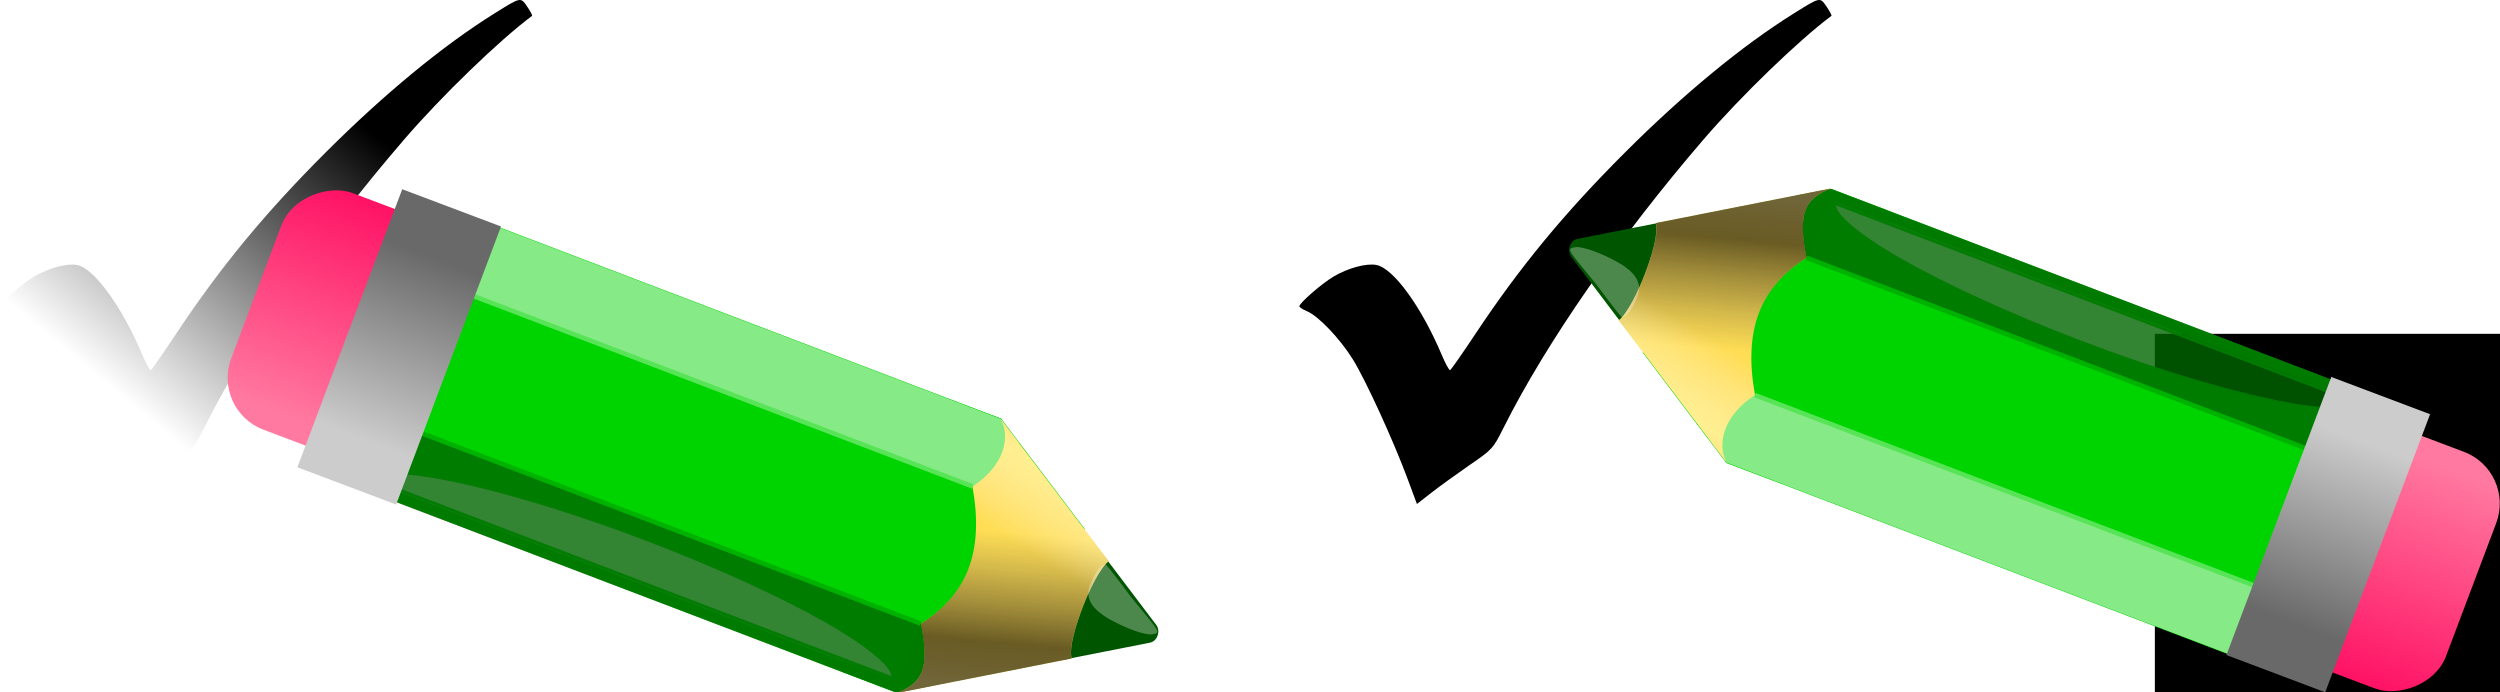 <?xml version="1.0" encoding="UTF-8" standalone="no"?>
<!-- Created with Inkscape (http://www.inkscape.org/) -->
<svg
   xmlns:dc="http://purl.org/dc/elements/1.1/"
   xmlns:cc="http://web.resource.org/cc/"
   xmlns:rdf="http://www.w3.org/1999/02/22-rdf-syntax-ns#"
   xmlns:svg="http://www.w3.org/2000/svg"
   xmlns="http://www.w3.org/2000/svg"
   xmlns:xlink="http://www.w3.org/1999/xlink"
   xmlns:sodipodi="http://sodipodi.sourceforge.net/DTD/sodipodi-0.dtd"
   xmlns:inkscape="http://www.inkscape.org/namespaces/inkscape"
   version="1.0"
   width="709.243"
   height="196.329"
   id="svg3929"
   sodipodi:version="0.32"
   inkscape:version="0.45.1"
   sodipodi:docname="cocher_decocher.svg"
   inkscape:output_extension="org.inkscape.output.svg.inkscape"
   sodipodi:docbase="C:\Documents and Settings\benoit\Bureau"
   inkscape:export-filename="C:\Documents and Settings\benoit\Bureau\cocher_decocher.png"
   inkscape:export-xdpi="100"
   inkscape:export-ydpi="100">
  <sodipodi:namedview
     inkscape:window-height="579"
     inkscape:window-width="752"
     inkscape:pageshadow="2"
     inkscape:pageopacity="0.0"
     guidetolerance="10.0"
     gridtolerance="10.0"
     objecttolerance="10.0"
     borderopacity="1.0"
     bordercolor="#666666"
     pagecolor="#ffffff"
     id="base"
     inkscape:zoom="0.47234733"
     inkscape:cx="427.65743"
     inkscape:cy="144.83375"
     inkscape:window-x="239"
     inkscape:window-y="90"
     inkscape:current-layer="svg3929" />
  <defs
     id="defs3931">
    <linearGradient
       inkscape:collect="always"
       id="linearGradient6378">
      <stop
         style="stop-color:#000000;stop-opacity:1;"
         offset="0"
         id="stop6380" />
      <stop
         style="stop-color:#000000;stop-opacity:0;"
         offset="1"
         id="stop6382" />
    </linearGradient>
    <linearGradient
       id="linearGradient6278">
      <stop
         id="stop6280"
         offset="0"
         style="stop-color:#ff79a0;stop-opacity:1;" />
      <stop
         id="stop6282"
         offset="1"
         style="stop-color:#ff1264;stop-opacity:1;" />
    </linearGradient>
    <linearGradient
       id="linearGradient6266">
      <stop
         style="stop-color:#cccccc;stop-opacity:1;"
         offset="0"
         id="stop6268" />
      <stop
         style="stop-color:#696969;stop-opacity:1;"
         offset="1"
         id="stop6270" />
    </linearGradient>
    <linearGradient
       id="linearGradient6699">
      <stop
         style="stop-color:#000000;stop-opacity:0.188"
         offset="0"
         id="stop6701" />
      <stop
         style="stop-color:#000000;stop-opacity:0.761"
         offset="1"
         id="stop6703" />
    </linearGradient>
    <linearGradient
       id="linearGradient6691">
      <stop
         style="stop-color:#fffffd;stop-opacity:0"
         offset="0"
         id="stop6693" />
      <stop
         style="stop-color:#fffab3;stop-opacity:0.844"
         offset="0.316"
         id="stop6695" />
      <stop
         style="stop-color:#fffbfb;stop-opacity:0"
         offset="1"
         id="stop6697" />
    </linearGradient>
    <linearGradient
       x1="35.687"
       y1="22.38"
       x2="32.888"
       y2="29.408"
       id="linearGradient2256"
       xlink:href="#linearGradient22117"
       gradientUnits="userSpaceOnUse" />
    <filter
       id="filter8252">
      <feGaussianBlur
         id="feGaussianBlur8254"
         stdDeviation="0.614"
         inkscape:collect="always" />
    </filter>
    <linearGradient
       x1="4.129"
       y1="52.801"
       x2="52.712"
       y2="52.801"
       id="linearGradient6869"
       xlink:href="#linearGradient3922"
       gradientUnits="userSpaceOnUse" />
    <linearGradient
       x1="35.687"
       y1="22.38"
       x2="32.888"
       y2="29.408"
       id="linearGradient6867"
       xlink:href="#linearGradient22117"
       gradientUnits="userSpaceOnUse" />
    <linearGradient
       x1="35.687"
       y1="22.38"
       x2="32.888"
       y2="29.408"
       id="linearGradient6865"
       xlink:href="#linearGradient22117"
       gradientUnits="userSpaceOnUse" />
    <linearGradient
       x1="43.549"
       y1="52.405"
       x2="48.452"
       y2="43.595"
       id="linearGradient6863"
       xlink:href="#linearGradient23119"
       gradientUnits="userSpaceOnUse"
       gradientTransform="translate(-0.75,6.25)" />
    <linearGradient
       x1="53.164"
       y1="39.783"
       x2="46.986"
       y2="43.97"
       id="linearGradient6861"
       xlink:href="#linearGradient22117"
       gradientUnits="userSpaceOnUse"
       gradientTransform="translate(-0.75,6.25)" />
    <linearGradient
       x1="14.069"
       y1="14.623"
       x2="14.143"
       y2="8.801"
       id="linearGradient6859"
       xlink:href="#linearGradient32103"
       gradientUnits="userSpaceOnUse" />
    <filter
       id="filter6758"
       height="1.365"
       y="-0.182"
       width="1.074"
       x="-0.037">
      <feGaussianBlur
         id="feGaussianBlur6760"
         stdDeviation="0.749"
         inkscape:collect="always" />
    </filter>
    <linearGradient
       x1="35.687"
       y1="22.38"
       x2="32.888"
       y2="29.408"
       id="linearGradient5751"
       xlink:href="#linearGradient22117"
       gradientUnits="userSpaceOnUse" />
    <filter
       id="filter5747"
       height="1.493"
       y="-0.247"
       width="1.842"
       x="-0.421">
      <feGaussianBlur
         id="feGaussianBlur5749"
         stdDeviation="0.562"
         inkscape:collect="always" />
    </filter>
    <linearGradient
       x1="4.129"
       y1="52.801"
       x2="52.712"
       y2="52.801"
       id="linearGradient3928"
       xlink:href="#linearGradient3922"
       gradientUnits="userSpaceOnUse" />
    <linearGradient
       x1="14.069"
       y1="14.623"
       x2="14.143"
       y2="8.801"
       id="linearGradient32109"
       xlink:href="#linearGradient32103"
       gradientUnits="userSpaceOnUse" />
    <linearGradient
       x1="43.549"
       y1="52.405"
       x2="48.452"
       y2="43.595"
       id="linearGradient31103"
       xlink:href="#linearGradient23119"
       gradientUnits="userSpaceOnUse"
       gradientTransform="translate(-2,6)" />
    <linearGradient
       x1="53.164"
       y1="39.783"
       x2="46.986"
       y2="43.97"
       id="linearGradient30887"
       xlink:href="#linearGradient22117"
       gradientUnits="userSpaceOnUse"
       gradientTransform="translate(-2,6)" />
    <linearGradient
       x1="35.687"
       y1="22.38"
       x2="32.888"
       y2="29.408"
       id="linearGradient22123"
       xlink:href="#linearGradient22117"
       gradientUnits="userSpaceOnUse" />
    <linearGradient
       id="linearGradient22117">
      <stop
         style="stop-color:#fffffd;stop-opacity:0"
         offset="0"
         id="stop22119" />
      <stop
         style="stop-color:#fffab3;stop-opacity:0.844"
         offset="0.316"
         id="stop30873" />
      <stop
         style="stop-color:#fffbfb;stop-opacity:0"
         offset="1"
         id="stop22121" />
    </linearGradient>
    <linearGradient
       id="linearGradient23119">
      <stop
         style="stop-color:#2b2b2b;stop-opacity:0.672"
         offset="0"
         id="stop24106" />
      <stop
         style="stop-color:#000000;stop-opacity:0.586"
         offset="0.285"
         id="stop30885" />
      <stop
         style="stop-color:#333333;stop-opacity:0"
         offset="1"
         id="stop23123" />
    </linearGradient>
    <linearGradient
       id="linearGradient25079">
      <stop
         style="stop-color:#ffd729;stop-opacity:0.066"
         offset="0"
         id="stop25081" />
      <stop
         style="stop-color:#e5c94f;stop-opacity:0.498"
         offset="0.5"
         id="stop25087" />
      <stop
         style="stop-color:#514200;stop-opacity:0"
         offset="1"
         id="stop25083" />
    </linearGradient>
    <linearGradient
       id="linearGradient25090">
      <stop
         style="stop-color:#000000;stop-opacity:1"
         offset="0"
         id="stop25092" />
      <stop
         style="stop-color:#000000;stop-opacity:0"
         offset="1"
         id="stop25094" />
    </linearGradient>
    <linearGradient
       id="linearGradient31095">
      <stop
         style="stop-color:#2b0000;stop-opacity:0.672"
         offset="0"
         id="stop31097" />
      <stop
         style="stop-color:#000000;stop-opacity:0.586"
         offset="0.285"
         id="stop31099" />
      <stop
         style="stop-color:#333333;stop-opacity:0"
         offset="1"
         id="stop31101" />
    </linearGradient>
    <linearGradient
       id="linearGradient32103">
      <stop
         style="stop-color:#000000;stop-opacity:0.523"
         offset="0"
         id="stop32105" />
      <stop
         style="stop-color:#ffffff;stop-opacity:0.78"
         offset="1"
         id="stop32107" />
    </linearGradient>
    <linearGradient
       id="linearGradient3922">
      <stop
         style="stop-color:#000000;stop-opacity:0.188"
         offset="0"
         id="stop3924" />
      <stop
         style="stop-color:#000000;stop-opacity:0.761"
         offset="1"
         id="stop3926" />
    </linearGradient>
    <linearGradient
       x1="14.069"
       y1="14.623"
       x2="14.143"
       y2="8.801"
       id="linearGradient3250"
       xlink:href="#linearGradient32103"
       gradientUnits="userSpaceOnUse" />
    <linearGradient
       x1="53.164"
       y1="39.783"
       x2="46.986"
       y2="43.97"
       id="linearGradient3248"
       xlink:href="#linearGradient22117"
       gradientUnits="userSpaceOnUse"
       gradientTransform="translate(-0.75,6.25)" />
    <linearGradient
       x1="43.549"
       y1="52.405"
       x2="48.452"
       y2="43.595"
       id="linearGradient3246"
       xlink:href="#linearGradient23119"
       gradientUnits="userSpaceOnUse"
       gradientTransform="translate(-0.75,6.25)" />
    <linearGradient
       x1="35.687"
       y1="22.38"
       x2="32.888"
       y2="29.408"
       id="linearGradient3244"
       xlink:href="#linearGradient22117"
       gradientUnits="userSpaceOnUse" />
    <linearGradient
       x1="35.687"
       y1="22.38"
       x2="32.888"
       y2="29.408"
       id="linearGradient3242"
       xlink:href="#linearGradient22117"
       gradientUnits="userSpaceOnUse" />
    <linearGradient
       x1="4.129"
       y1="52.801"
       x2="52.712"
       y2="52.801"
       id="linearGradient3240"
       xlink:href="#linearGradient3922"
       gradientUnits="userSpaceOnUse" />
    <filter
       id="filter4235">
      <feGaussianBlur
         id="feGaussianBlur4237"
         stdDeviation="0.614"
         inkscape:collect="always" />
    </filter>
    <linearGradient
       x1="35.687"
       y1="22.38"
       x2="32.888"
       y2="29.408"
       id="linearGradient4233"
       xlink:href="#linearGradient22117"
       gradientUnits="userSpaceOnUse" />
    <filter
       id="filter4229"
       height="1.365"
       y="-0.182"
       width="1.074"
       x="-0.037">
      <feGaussianBlur
         id="feGaussianBlur4231"
         stdDeviation="0.749"
         inkscape:collect="always" />
    </filter>
    <linearGradient
       x1="35.687"
       y1="22.38"
       x2="32.888"
       y2="29.408"
       id="linearGradient4227"
       xlink:href="#linearGradient22117"
       gradientUnits="userSpaceOnUse" />
    <filter
       id="filter4223"
       height="1.493"
       y="-0.247"
       width="1.842"
       x="-0.421">
      <feGaussianBlur
         id="feGaussianBlur4225"
         stdDeviation="0.562"
         inkscape:collect="always" />
    </filter>
    <linearGradient
       x1="4.129"
       y1="52.801"
       x2="52.712"
       y2="52.801"
       id="linearGradient4221"
       xlink:href="#linearGradient3922"
       gradientUnits="userSpaceOnUse" />
    <linearGradient
       x1="14.069"
       y1="14.623"
       x2="14.143"
       y2="8.801"
       id="linearGradient4219"
       xlink:href="#linearGradient32103"
       gradientUnits="userSpaceOnUse" />
    <linearGradient
       x1="43.549"
       y1="52.405"
       x2="48.452"
       y2="43.595"
       id="linearGradient4217"
       xlink:href="#linearGradient23119"
       gradientUnits="userSpaceOnUse"
       gradientTransform="translate(-2,6)" />
    <linearGradient
       x1="53.164"
       y1="39.783"
       x2="46.986"
       y2="43.97"
       id="linearGradient4215"
       xlink:href="#linearGradient22117"
       gradientUnits="userSpaceOnUse"
       gradientTransform="translate(-2,6)" />
    <linearGradient
       x1="35.687"
       y1="22.38"
       x2="32.888"
       y2="29.408"
       id="linearGradient4213"
       xlink:href="#linearGradient22117"
       gradientUnits="userSpaceOnUse" />
    <linearGradient
       id="linearGradient4205">
      <stop
         style="stop-color:#fffffd;stop-opacity:0"
         offset="0"
         id="stop4207" />
      <stop
         style="stop-color:#fffab3;stop-opacity:0.844"
         offset="0.316"
         id="stop4209" />
      <stop
         style="stop-color:#fffbfb;stop-opacity:0"
         offset="1"
         id="stop4211" />
    </linearGradient>
    <linearGradient
       id="linearGradient4197">
      <stop
         style="stop-color:#2b2b2b;stop-opacity:0.672"
         offset="0"
         id="stop4199" />
      <stop
         style="stop-color:#000000;stop-opacity:0.586"
         offset="0.285"
         id="stop4201" />
      <stop
         style="stop-color:#333333;stop-opacity:0"
         offset="1"
         id="stop4203" />
    </linearGradient>
    <linearGradient
       id="linearGradient4189">
      <stop
         style="stop-color:#ffd729;stop-opacity:0.066"
         offset="0"
         id="stop4191" />
      <stop
         style="stop-color:#e5c94f;stop-opacity:0.498"
         offset="0.5"
         id="stop4193" />
      <stop
         style="stop-color:#514200;stop-opacity:0"
         offset="1"
         id="stop4195" />
    </linearGradient>
    <linearGradient
       id="linearGradient4183">
      <stop
         style="stop-color:#000000;stop-opacity:1"
         offset="0"
         id="stop4185" />
      <stop
         style="stop-color:#000000;stop-opacity:0"
         offset="1"
         id="stop4187" />
    </linearGradient>
    <linearGradient
       id="linearGradient4175">
      <stop
         style="stop-color:#2b0000;stop-opacity:0.672"
         offset="0"
         id="stop4177" />
      <stop
         style="stop-color:#000000;stop-opacity:0.586"
         offset="0.285"
         id="stop4179" />
      <stop
         style="stop-color:#333333;stop-opacity:0"
         offset="1"
         id="stop4181" />
    </linearGradient>
    <linearGradient
       id="linearGradient4169">
      <stop
         style="stop-color:#000000;stop-opacity:0.523"
         offset="0"
         id="stop4171" />
      <stop
         style="stop-color:#ffffff;stop-opacity:0.78"
         offset="1"
         id="stop4173" />
    </linearGradient>
    <linearGradient
       id="linearGradient4163">
      <stop
         style="stop-color:#000000;stop-opacity:0.188"
         offset="0"
         id="stop4165" />
      <stop
         style="stop-color:#000000;stop-opacity:0.761"
         offset="1"
         id="stop4167" />
    </linearGradient>
    <linearGradient
       x1="14.069"
       y1="14.623"
       x2="14.143"
       y2="8.801"
       id="linearGradient3249"
       xlink:href="#linearGradient32103"
       gradientUnits="userSpaceOnUse" />
    <linearGradient
       x1="53.164"
       y1="39.783"
       x2="46.986"
       y2="43.97"
       id="linearGradient3247"
       xlink:href="#linearGradient22117"
       gradientUnits="userSpaceOnUse"
       gradientTransform="matrix(4.353,0,0,4.353,8.123,-8.705)" />
    <linearGradient
       x1="43.549"
       y1="52.405"
       x2="48.452"
       y2="43.595"
       id="linearGradient3245"
       xlink:href="#linearGradient23119"
       gradientUnits="userSpaceOnUse"
       gradientTransform="matrix(4.353,0,0,4.353,8.123,-8.705)" />
    <linearGradient
       x1="35.687"
       y1="22.38"
       x2="32.888"
       y2="29.408"
       id="linearGradient3243"
       xlink:href="#linearGradient22117"
       gradientUnits="userSpaceOnUse" />
    <linearGradient
       x1="35.687"
       y1="22.38"
       x2="32.888"
       y2="29.408"
       id="linearGradient3241"
       xlink:href="#linearGradient22117"
       gradientUnits="userSpaceOnUse" />
    <linearGradient
       x1="4.129"
       y1="52.801"
       x2="52.712"
       y2="52.801"
       id="linearGradient3239"
       xlink:href="#linearGradient3922"
       gradientUnits="userSpaceOnUse" />
    <filter
       id="filter4466">
      <feGaussianBlur
         id="feGaussianBlur4468"
         stdDeviation="0.614"
         inkscape:collect="always" />
    </filter>
    <linearGradient
       x1="4.129"
       y1="52.801"
       x2="52.712"
       y2="52.801"
       id="linearGradient4464"
       xlink:href="#linearGradient3922"
       gradientUnits="userSpaceOnUse" />
    <linearGradient
       x1="35.687"
       y1="22.38"
       x2="32.888"
       y2="29.408"
       id="linearGradient4462"
       xlink:href="#linearGradient22117"
       gradientUnits="userSpaceOnUse" />
    <linearGradient
       x1="35.687"
       y1="22.38"
       x2="32.888"
       y2="29.408"
       id="linearGradient4460"
       xlink:href="#linearGradient22117"
       gradientUnits="userSpaceOnUse" />
    <linearGradient
       x1="43.549"
       y1="52.405"
       x2="48.452"
       y2="43.595"
       id="linearGradient4458"
       xlink:href="#linearGradient23119"
       gradientUnits="userSpaceOnUse"
       gradientTransform="matrix(4.353,0,0,4.353,8.123,-8.705)" />
    <linearGradient
       x1="53.164"
       y1="39.783"
       x2="46.986"
       y2="43.97"
       id="linearGradient4456"
       xlink:href="#linearGradient22117"
       gradientUnits="userSpaceOnUse"
       gradientTransform="matrix(4.353,0,0,4.353,8.123,-8.705)" />
    <linearGradient
       x1="14.069"
       y1="14.623"
       x2="14.143"
       y2="8.801"
       id="linearGradient4454"
       xlink:href="#linearGradient32103"
       gradientUnits="userSpaceOnUse" />
    <filter
       id="filter4450"
       height="1.365"
       y="-0.182"
       width="1.074"
       x="-0.037">
      <feGaussianBlur
         id="feGaussianBlur4452"
         stdDeviation="0.749"
         inkscape:collect="always" />
    </filter>
    <linearGradient
       x1="35.687"
       y1="22.38"
       x2="32.888"
       y2="29.408"
       id="linearGradient4448"
       xlink:href="#linearGradient22117"
       gradientUnits="userSpaceOnUse" />
    <filter
       id="filter4444"
       height="1.493"
       y="-0.247"
       width="1.842"
       x="-0.421">
      <feGaussianBlur
         id="feGaussianBlur4446"
         stdDeviation="0.562"
         inkscape:collect="always" />
    </filter>
    <linearGradient
       x1="4.129"
       y1="52.801"
       x2="52.712"
       y2="52.801"
       id="linearGradient4442"
       xlink:href="#linearGradient3922"
       gradientUnits="userSpaceOnUse" />
    <linearGradient
       x1="14.069"
       y1="14.623"
       x2="14.143"
       y2="8.801"
       id="linearGradient4440"
       xlink:href="#linearGradient32103"
       gradientUnits="userSpaceOnUse" />
    <linearGradient
       x1="43.549"
       y1="52.405"
       x2="48.452"
       y2="43.595"
       id="linearGradient4438"
       xlink:href="#linearGradient23119"
       gradientUnits="userSpaceOnUse"
       gradientTransform="translate(-2,6)" />
    <linearGradient
       x1="53.164"
       y1="39.783"
       x2="46.986"
       y2="43.97"
       id="linearGradient4436"
       xlink:href="#linearGradient22117"
       gradientUnits="userSpaceOnUse"
       gradientTransform="translate(-2,6)" />
    <linearGradient
       x1="35.687"
       y1="22.38"
       x2="32.888"
       y2="29.408"
       id="linearGradient4434"
       xlink:href="#linearGradient22117"
       gradientUnits="userSpaceOnUse" />
    <linearGradient
       id="linearGradient4426">
      <stop
         style="stop-color:#fffffd;stop-opacity:0"
         offset="0"
         id="stop4428" />
      <stop
         style="stop-color:#fffab3;stop-opacity:0.844"
         offset="0.316"
         id="stop4430" />
      <stop
         style="stop-color:#fffbfb;stop-opacity:0"
         offset="1"
         id="stop4432" />
    </linearGradient>
    <linearGradient
       id="linearGradient4418">
      <stop
         style="stop-color:#2b2b2b;stop-opacity:0.672"
         offset="0"
         id="stop4420" />
      <stop
         style="stop-color:#000000;stop-opacity:0.586"
         offset="0.285"
         id="stop4422" />
      <stop
         style="stop-color:#333333;stop-opacity:0"
         offset="1"
         id="stop4424" />
    </linearGradient>
    <linearGradient
       id="linearGradient4410">
      <stop
         style="stop-color:#ffd729;stop-opacity:0.066"
         offset="0"
         id="stop4412" />
      <stop
         style="stop-color:#e5c94f;stop-opacity:0.498"
         offset="0.5"
         id="stop4414" />
      <stop
         style="stop-color:#514200;stop-opacity:0"
         offset="1"
         id="stop4416" />
    </linearGradient>
    <linearGradient
       id="linearGradient4404">
      <stop
         style="stop-color:#000000;stop-opacity:1"
         offset="0"
         id="stop4406" />
      <stop
         style="stop-color:#000000;stop-opacity:0"
         offset="1"
         id="stop4408" />
    </linearGradient>
    <linearGradient
       id="linearGradient4396">
      <stop
         style="stop-color:#2b0000;stop-opacity:0.672"
         offset="0"
         id="stop4398" />
      <stop
         style="stop-color:#000000;stop-opacity:0.586"
         offset="0.285"
         id="stop4400" />
      <stop
         style="stop-color:#333333;stop-opacity:0"
         offset="1"
         id="stop4402" />
    </linearGradient>
    <linearGradient
       id="linearGradient4390">
      <stop
         style="stop-color:#000000;stop-opacity:0.523"
         offset="0"
         id="stop4392" />
      <stop
         style="stop-color:#ffffff;stop-opacity:0.78"
         offset="1"
         id="stop4394" />
    </linearGradient>
    <linearGradient
       id="linearGradient4384">
      <stop
         style="stop-color:#000000;stop-opacity:0.188"
         offset="0"
         id="stop4386" />
      <stop
         style="stop-color:#000000;stop-opacity:0.761"
         offset="1"
         id="stop4388" />
    </linearGradient>
    <linearGradient
       x1="14.069"
       y1="14.623"
       x2="14.143"
       y2="8.801"
       id="linearGradient3367"
       xlink:href="#linearGradient32103"
       gradientUnits="userSpaceOnUse" />
    <linearGradient
       x1="53.164"
       y1="39.783"
       x2="46.986"
       y2="43.97"
       id="linearGradient3365"
       xlink:href="#linearGradient22117"
       gradientUnits="userSpaceOnUse"
       gradientTransform="matrix(4.353,0,0,4.353,8.123,-8.705)" />
    <linearGradient
       x1="43.549"
       y1="52.405"
       x2="48.452"
       y2="43.595"
       id="linearGradient3363"
       xlink:href="#linearGradient23119"
       gradientUnits="userSpaceOnUse"
       gradientTransform="matrix(4.353,0,0,4.353,8.123,-8.705)" />
    <linearGradient
       x1="35.687"
       y1="22.38"
       x2="32.888"
       y2="29.408"
       id="linearGradient3361"
       xlink:href="#linearGradient22117"
       gradientUnits="userSpaceOnUse" />
    <linearGradient
       x1="35.687"
       y1="22.38"
       x2="32.888"
       y2="29.408"
       id="linearGradient3359"
       xlink:href="#linearGradient22117"
       gradientUnits="userSpaceOnUse" />
    <linearGradient
       x1="4.129"
       y1="52.801"
       x2="52.712"
       y2="52.801"
       id="linearGradient3357"
       xlink:href="#linearGradient3922"
       gradientUnits="userSpaceOnUse" />
    <filter
       id="filter4696">
      <feGaussianBlur
         id="feGaussianBlur4698"
         stdDeviation="0.614"
         inkscape:collect="always" />
    </filter>
    <linearGradient
       x1="4.129"
       y1="52.801"
       x2="52.712"
       y2="52.801"
       id="linearGradient4694"
       xlink:href="#linearGradient3922"
       gradientUnits="userSpaceOnUse" />
    <linearGradient
       x1="35.687"
       y1="22.38"
       x2="32.888"
       y2="29.408"
       id="linearGradient4692"
       xlink:href="#linearGradient22117"
       gradientUnits="userSpaceOnUse" />
    <linearGradient
       x1="35.687"
       y1="22.38"
       x2="32.888"
       y2="29.408"
       id="linearGradient4690"
       xlink:href="#linearGradient22117"
       gradientUnits="userSpaceOnUse" />
    <linearGradient
       x1="43.549"
       y1="52.405"
       x2="48.452"
       y2="43.595"
       id="linearGradient4688"
       xlink:href="#linearGradient23119"
       gradientUnits="userSpaceOnUse"
       gradientTransform="matrix(4.353,0,0,4.353,8.123,-8.705)" />
    <linearGradient
       x1="53.164"
       y1="39.783"
       x2="46.986"
       y2="43.97"
       id="linearGradient4686"
       xlink:href="#linearGradient22117"
       gradientUnits="userSpaceOnUse"
       gradientTransform="matrix(4.353,0,0,4.353,8.123,-8.705)" />
    <linearGradient
       x1="14.069"
       y1="14.623"
       x2="14.143"
       y2="8.801"
       id="linearGradient4684"
       xlink:href="#linearGradient32103"
       gradientUnits="userSpaceOnUse" />
    <filter
       id="filter4680"
       height="1.365"
       y="-0.182"
       width="1.074"
       x="-0.037">
      <feGaussianBlur
         id="feGaussianBlur4682"
         stdDeviation="0.749"
         inkscape:collect="always" />
    </filter>
    <linearGradient
       x1="35.687"
       y1="22.38"
       x2="32.888"
       y2="29.408"
       id="linearGradient4678"
       xlink:href="#linearGradient22117"
       gradientUnits="userSpaceOnUse" />
    <filter
       id="filter4674"
       height="1.493"
       y="-0.247"
       width="1.842"
       x="-0.421">
      <feGaussianBlur
         id="feGaussianBlur4676"
         stdDeviation="0.562"
         inkscape:collect="always" />
    </filter>
    <linearGradient
       x1="4.129"
       y1="52.801"
       x2="52.712"
       y2="52.801"
       id="linearGradient4672"
       xlink:href="#linearGradient3922"
       gradientUnits="userSpaceOnUse" />
    <linearGradient
       x1="14.069"
       y1="14.623"
       x2="14.143"
       y2="8.801"
       id="linearGradient4670"
       xlink:href="#linearGradient32103"
       gradientUnits="userSpaceOnUse" />
    <linearGradient
       x1="43.549"
       y1="52.405"
       x2="48.452"
       y2="43.595"
       id="linearGradient4668"
       xlink:href="#linearGradient23119"
       gradientUnits="userSpaceOnUse"
       gradientTransform="translate(-2,6)" />
    <linearGradient
       x1="53.164"
       y1="39.783"
       x2="46.986"
       y2="43.97"
       id="linearGradient4666"
       xlink:href="#linearGradient22117"
       gradientUnits="userSpaceOnUse"
       gradientTransform="translate(-2,6)" />
    <linearGradient
       x1="35.687"
       y1="22.38"
       x2="32.888"
       y2="29.408"
       id="linearGradient4664"
       xlink:href="#linearGradient22117"
       gradientUnits="userSpaceOnUse" />
    <linearGradient
       id="linearGradient4656">
      <stop
         style="stop-color:#fffffd;stop-opacity:0"
         offset="0"
         id="stop4658" />
      <stop
         style="stop-color:#fffab3;stop-opacity:0.844"
         offset="0.316"
         id="stop4660" />
      <stop
         style="stop-color:#fffbfb;stop-opacity:0"
         offset="1"
         id="stop4662" />
    </linearGradient>
    <linearGradient
       id="linearGradient4648">
      <stop
         style="stop-color:#2b2b2b;stop-opacity:0.672"
         offset="0"
         id="stop4650" />
      <stop
         style="stop-color:#000000;stop-opacity:0.586"
         offset="0.285"
         id="stop4652" />
      <stop
         style="stop-color:#333333;stop-opacity:0"
         offset="1"
         id="stop4654" />
    </linearGradient>
    <linearGradient
       id="linearGradient4640">
      <stop
         style="stop-color:#ffd729;stop-opacity:0.066"
         offset="0"
         id="stop4642" />
      <stop
         style="stop-color:#e5c94f;stop-opacity:0.498"
         offset="0.5"
         id="stop4644" />
      <stop
         style="stop-color:#514200;stop-opacity:0"
         offset="1"
         id="stop4646" />
    </linearGradient>
    <linearGradient
       id="linearGradient4634">
      <stop
         style="stop-color:#000000;stop-opacity:1"
         offset="0"
         id="stop4636" />
      <stop
         style="stop-color:#000000;stop-opacity:0"
         offset="1"
         id="stop4638" />
    </linearGradient>
    <linearGradient
       id="linearGradient4626">
      <stop
         style="stop-color:#2b0000;stop-opacity:0.672"
         offset="0"
         id="stop4628" />
      <stop
         style="stop-color:#000000;stop-opacity:0.586"
         offset="0.285"
         id="stop4630" />
      <stop
         style="stop-color:#333333;stop-opacity:0"
         offset="1"
         id="stop4632" />
    </linearGradient>
    <linearGradient
       id="linearGradient4620">
      <stop
         style="stop-color:#000000;stop-opacity:0.523"
         offset="0"
         id="stop4622" />
      <stop
         style="stop-color:#ffffff;stop-opacity:0.78"
         offset="1"
         id="stop4624" />
    </linearGradient>
    <linearGradient
       id="linearGradient4614">
      <stop
         style="stop-color:#000000;stop-opacity:0.188"
         offset="0"
         id="stop4616" />
      <stop
         style="stop-color:#000000;stop-opacity:0.761"
         offset="1"
         id="stop4618" />
    </linearGradient>
    <linearGradient
       x1="14.069"
       y1="14.623"
       x2="14.143"
       y2="8.801"
       id="linearGradient3258"
       xlink:href="#linearGradient32103"
       gradientUnits="userSpaceOnUse" />
    <linearGradient
       x1="53.164"
       y1="39.783"
       x2="46.986"
       y2="43.97"
       id="linearGradient3256"
       xlink:href="#linearGradient22117"
       gradientUnits="userSpaceOnUse"
       gradientTransform="translate(-0.75,6.25)" />
    <linearGradient
       x1="43.549"
       y1="52.405"
       x2="48.452"
       y2="43.595"
       id="linearGradient3254"
       xlink:href="#linearGradient23119"
       gradientUnits="userSpaceOnUse"
       gradientTransform="translate(-0.75,6.25)" />
    <linearGradient
       x1="35.687"
       y1="22.38"
       x2="32.888"
       y2="29.408"
       id="linearGradient3252"
       xlink:href="#linearGradient22117"
       gradientUnits="userSpaceOnUse" />
    <linearGradient
       x1="35.687"
       y1="22.38"
       x2="32.888"
       y2="29.408"
       id="linearGradient4931"
       xlink:href="#linearGradient22117"
       gradientUnits="userSpaceOnUse" />
    <linearGradient
       x1="4.129"
       y1="52.801"
       x2="52.712"
       y2="52.801"
       id="linearGradient4929"
       xlink:href="#linearGradient3922"
       gradientUnits="userSpaceOnUse" />
    <filter
       id="filter3202">
      <feGaussianBlur
         id="feGaussianBlur3204"
         stdDeviation="0.303"
         inkscape:collect="always" />
    </filter>
    <linearGradient
       x1="4.129"
       y1="52.801"
       x2="52.712"
       y2="52.801"
       id="linearGradient4925"
       xlink:href="#linearGradient3922"
       gradientUnits="userSpaceOnUse" />
    <linearGradient
       x1="35.687"
       y1="22.38"
       x2="32.888"
       y2="29.408"
       id="linearGradient4923"
       xlink:href="#linearGradient22117"
       gradientUnits="userSpaceOnUse" />
    <linearGradient
       x1="35.687"
       y1="22.38"
       x2="32.888"
       y2="29.408"
       id="linearGradient4921"
       xlink:href="#linearGradient22117"
       gradientUnits="userSpaceOnUse" />
    <linearGradient
       x1="43.549"
       y1="52.405"
       x2="48.452"
       y2="43.595"
       id="linearGradient4919"
       xlink:href="#linearGradient23119"
       gradientUnits="userSpaceOnUse"
       gradientTransform="translate(-0.75,6.25)" />
    <linearGradient
       x1="53.164"
       y1="39.783"
       x2="46.986"
       y2="43.97"
       id="linearGradient4917"
       xlink:href="#linearGradient22117"
       gradientUnits="userSpaceOnUse"
       gradientTransform="translate(-0.75,6.25)" />
    <linearGradient
       x1="14.069"
       y1="14.623"
       x2="14.143"
       y2="8.801"
       id="linearGradient4915"
       xlink:href="#linearGradient32103"
       gradientUnits="userSpaceOnUse" />
    <filter
       id="filter4911"
       height="1.365"
       y="-0.182"
       width="1.074"
       x="-0.037">
      <feGaussianBlur
         id="feGaussianBlur4913"
         stdDeviation="0.749"
         inkscape:collect="always" />
    </filter>
    <linearGradient
       x1="35.687"
       y1="22.38"
       x2="32.888"
       y2="29.408"
       id="linearGradient4909"
       xlink:href="#linearGradient22117"
       gradientUnits="userSpaceOnUse" />
    <filter
       id="filter4905"
       height="1.493"
       y="-0.247"
       width="1.842"
       x="-0.421">
      <feGaussianBlur
         id="feGaussianBlur4907"
         stdDeviation="0.562"
         inkscape:collect="always" />
    </filter>
    <linearGradient
       x1="4.129"
       y1="52.801"
       x2="52.712"
       y2="52.801"
       id="linearGradient4903"
       xlink:href="#linearGradient3922"
       gradientUnits="userSpaceOnUse" />
    <linearGradient
       x1="14.069"
       y1="14.623"
       x2="14.143"
       y2="8.801"
       id="linearGradient4901"
       xlink:href="#linearGradient32103"
       gradientUnits="userSpaceOnUse" />
    <linearGradient
       x1="43.549"
       y1="52.405"
       x2="48.452"
       y2="43.595"
       id="linearGradient4899"
       xlink:href="#linearGradient23119"
       gradientUnits="userSpaceOnUse"
       gradientTransform="translate(-2,6)" />
    <linearGradient
       x1="53.164"
       y1="39.783"
       x2="46.986"
       y2="43.97"
       id="linearGradient4897"
       xlink:href="#linearGradient22117"
       gradientUnits="userSpaceOnUse"
       gradientTransform="translate(-2,6)" />
    <linearGradient
       x1="35.687"
       y1="22.38"
       x2="32.888"
       y2="29.408"
       id="linearGradient4895"
       xlink:href="#linearGradient22117"
       gradientUnits="userSpaceOnUse" />
    <linearGradient
       id="linearGradient4887">
      <stop
         style="stop-color:#fffffd;stop-opacity:0"
         offset="0"
         id="stop4889" />
      <stop
         style="stop-color:#fffab3;stop-opacity:0.844"
         offset="0.316"
         id="stop4891" />
      <stop
         style="stop-color:#fffbfb;stop-opacity:0"
         offset="1"
         id="stop4893" />
    </linearGradient>
    <linearGradient
       id="linearGradient4879">
      <stop
         style="stop-color:#2b2b2b;stop-opacity:0.672"
         offset="0"
         id="stop4881" />
      <stop
         style="stop-color:#000000;stop-opacity:0.586"
         offset="0.285"
         id="stop4883" />
      <stop
         style="stop-color:#333333;stop-opacity:0"
         offset="1"
         id="stop4885" />
    </linearGradient>
    <linearGradient
       id="linearGradient4871">
      <stop
         style="stop-color:#ffd729;stop-opacity:0.066"
         offset="0"
         id="stop4873" />
      <stop
         style="stop-color:#e5c94f;stop-opacity:0.498"
         offset="0.5"
         id="stop4875" />
      <stop
         style="stop-color:#514200;stop-opacity:0"
         offset="1"
         id="stop4877" />
    </linearGradient>
    <linearGradient
       id="linearGradient4865">
      <stop
         style="stop-color:#000000;stop-opacity:1"
         offset="0"
         id="stop4867" />
      <stop
         style="stop-color:#000000;stop-opacity:0"
         offset="1"
         id="stop4869" />
    </linearGradient>
    <linearGradient
       id="linearGradient4857">
      <stop
         style="stop-color:#2b0000;stop-opacity:0.672"
         offset="0"
         id="stop4859" />
      <stop
         style="stop-color:#000000;stop-opacity:0.586"
         offset="0.285"
         id="stop4861" />
      <stop
         style="stop-color:#333333;stop-opacity:0"
         offset="1"
         id="stop4863" />
    </linearGradient>
    <linearGradient
       id="linearGradient4851">
      <stop
         style="stop-color:#000000;stop-opacity:0.523"
         offset="0"
         id="stop4853" />
      <stop
         style="stop-color:#ffffff;stop-opacity:0.78"
         offset="1"
         id="stop4855" />
    </linearGradient>
    <linearGradient
       id="linearGradient4845">
      <stop
         style="stop-color:#000000;stop-opacity:0.188"
         offset="0"
         id="stop4847" />
      <stop
         style="stop-color:#000000;stop-opacity:0.761"
         offset="1"
         id="stop4849" />
    </linearGradient>
    <linearGradient
       x1="4.879"
       y1="46.551"
       x2="53.462"
       y2="46.551"
       id="linearGradient4994"
       xlink:href="#linearGradient3922"
       gradientUnits="userSpaceOnUse"
       gradientTransform="translate(-0.75,6.25)" />
    <linearGradient
       x1="14.069"
       y1="14.623"
       x2="14.143"
       y2="8.801"
       id="linearGradient4996"
       xlink:href="#linearGradient32103"
       gradientUnits="userSpaceOnUse" />
    <linearGradient
       x1="14.069"
       y1="14.623"
       x2="14.143"
       y2="8.801"
       id="linearGradient3392"
       xlink:href="#linearGradient32103"
       gradientUnits="userSpaceOnUse" />
    <linearGradient
       x1="53.164"
       y1="39.783"
       x2="46.986"
       y2="43.97"
       id="linearGradient3390"
       xlink:href="#linearGradient22117"
       gradientUnits="userSpaceOnUse"
       gradientTransform="translate(-0.75,6.25)" />
    <linearGradient
       x1="43.549"
       y1="52.405"
       x2="48.452"
       y2="43.595"
       id="linearGradient3388"
       xlink:href="#linearGradient23119"
       gradientUnits="userSpaceOnUse"
       gradientTransform="translate(-0.75,6.25)" />
    <linearGradient
       x1="35.687"
       y1="22.38"
       x2="32.888"
       y2="29.408"
       id="linearGradient3386"
       xlink:href="#linearGradient22117"
       gradientUnits="userSpaceOnUse" />
    <linearGradient
       x1="35.687"
       y1="22.38"
       x2="32.888"
       y2="29.408"
       id="linearGradient3384"
       xlink:href="#linearGradient22117"
       gradientUnits="userSpaceOnUse" />
    <linearGradient
       x1="4.129"
       y1="52.801"
       x2="52.712"
       y2="52.801"
       id="linearGradient3382"
       xlink:href="#linearGradient3922"
       gradientUnits="userSpaceOnUse" />
    <filter
       id="filter5162">
      <feGaussianBlur
         id="feGaussianBlur5164"
         stdDeviation="0.614"
         inkscape:collect="always" />
    </filter>
    <linearGradient
       x1="4.129"
       y1="52.801"
       x2="52.712"
       y2="52.801"
       id="linearGradient5160"
       xlink:href="#linearGradient3922"
       gradientUnits="userSpaceOnUse" />
    <linearGradient
       x1="35.687"
       y1="22.38"
       x2="32.888"
       y2="29.408"
       id="linearGradient5158"
       xlink:href="#linearGradient22117"
       gradientUnits="userSpaceOnUse" />
    <linearGradient
       x1="35.687"
       y1="22.38"
       x2="32.888"
       y2="29.408"
       id="linearGradient5156"
       xlink:href="#linearGradient22117"
       gradientUnits="userSpaceOnUse" />
    <linearGradient
       x1="43.549"
       y1="52.405"
       x2="48.452"
       y2="43.595"
       id="linearGradient5154"
       xlink:href="#linearGradient23119"
       gradientUnits="userSpaceOnUse"
       gradientTransform="translate(-0.75,6.25)" />
    <linearGradient
       x1="53.164"
       y1="39.783"
       x2="46.986"
       y2="43.97"
       id="linearGradient5152"
       xlink:href="#linearGradient22117"
       gradientUnits="userSpaceOnUse"
       gradientTransform="translate(-0.75,6.25)" />
    <linearGradient
       x1="14.069"
       y1="14.623"
       x2="14.143"
       y2="8.801"
       id="linearGradient5150"
       xlink:href="#linearGradient32103"
       gradientUnits="userSpaceOnUse" />
    <filter
       id="filter5146"
       height="1.365"
       y="-0.182"
       width="1.074"
       x="-0.037">
      <feGaussianBlur
         id="feGaussianBlur5148"
         stdDeviation="0.749"
         inkscape:collect="always" />
    </filter>
    <linearGradient
       x1="35.687"
       y1="22.38"
       x2="32.888"
       y2="29.408"
       id="linearGradient5144"
       xlink:href="#linearGradient22117"
       gradientUnits="userSpaceOnUse" />
    <filter
       id="filter5140"
       height="1.493"
       y="-0.247"
       width="1.842"
       x="-0.421">
      <feGaussianBlur
         id="feGaussianBlur5142"
         stdDeviation="0.562"
         inkscape:collect="always" />
    </filter>
    <linearGradient
       x1="4.129"
       y1="52.801"
       x2="52.712"
       y2="52.801"
       id="linearGradient5138"
       xlink:href="#linearGradient3922"
       gradientUnits="userSpaceOnUse" />
    <linearGradient
       x1="14.069"
       y1="14.623"
       x2="14.143"
       y2="8.801"
       id="linearGradient5136"
       xlink:href="#linearGradient32103"
       gradientUnits="userSpaceOnUse" />
    <linearGradient
       x1="43.549"
       y1="52.405"
       x2="48.452"
       y2="43.595"
       id="linearGradient5134"
       xlink:href="#linearGradient23119"
       gradientUnits="userSpaceOnUse"
       gradientTransform="translate(-2,6)" />
    <linearGradient
       x1="53.164"
       y1="39.783"
       x2="46.986"
       y2="43.97"
       id="linearGradient5132"
       xlink:href="#linearGradient22117"
       gradientUnits="userSpaceOnUse"
       gradientTransform="translate(-2,6)" />
    <linearGradient
       x1="35.687"
       y1="22.38"
       x2="32.888"
       y2="29.408"
       id="linearGradient5130"
       xlink:href="#linearGradient22117"
       gradientUnits="userSpaceOnUse" />
    <linearGradient
       id="linearGradient5122">
      <stop
         style="stop-color:#fffffd;stop-opacity:0"
         offset="0"
         id="stop5124" />
      <stop
         style="stop-color:#fffab3;stop-opacity:0.844"
         offset="0.316"
         id="stop5126" />
      <stop
         style="stop-color:#fffbfb;stop-opacity:0"
         offset="1"
         id="stop5128" />
    </linearGradient>
    <linearGradient
       id="linearGradient5114">
      <stop
         style="stop-color:#2b2b2b;stop-opacity:0.672"
         offset="0"
         id="stop5116" />
      <stop
         style="stop-color:#000000;stop-opacity:0.586"
         offset="0.285"
         id="stop5118" />
      <stop
         style="stop-color:#333333;stop-opacity:0"
         offset="1"
         id="stop5120" />
    </linearGradient>
    <linearGradient
       id="linearGradient5106">
      <stop
         style="stop-color:#ffd729;stop-opacity:0.066"
         offset="0"
         id="stop5108" />
      <stop
         style="stop-color:#e5c94f;stop-opacity:0.498"
         offset="0.5"
         id="stop5110" />
      <stop
         style="stop-color:#514200;stop-opacity:0"
         offset="1"
         id="stop5112" />
    </linearGradient>
    <linearGradient
       id="linearGradient5100">
      <stop
         style="stop-color:#000000;stop-opacity:1"
         offset="0"
         id="stop5102" />
      <stop
         style="stop-color:#000000;stop-opacity:0"
         offset="1"
         id="stop5104" />
    </linearGradient>
    <linearGradient
       id="linearGradient5092">
      <stop
         style="stop-color:#2b0000;stop-opacity:0.672"
         offset="0"
         id="stop5094" />
      <stop
         style="stop-color:#000000;stop-opacity:0.586"
         offset="0.285"
         id="stop5096" />
      <stop
         style="stop-color:#333333;stop-opacity:0"
         offset="1"
         id="stop5098" />
    </linearGradient>
    <linearGradient
       id="linearGradient5086">
      <stop
         style="stop-color:#000000;stop-opacity:0.523"
         offset="0"
         id="stop5088" />
      <stop
         style="stop-color:#ffffff;stop-opacity:0.78"
         offset="1"
         id="stop5090" />
    </linearGradient>
    <linearGradient
       id="linearGradient5080">
      <stop
         style="stop-color:#000000;stop-opacity:0.188"
         offset="0"
         id="stop5082" />
      <stop
         style="stop-color:#000000;stop-opacity:0.761"
         offset="1"
         id="stop5084" />
    </linearGradient>
    <linearGradient
       x1="14.069"
       y1="14.623"
       x2="14.143"
       y2="8.801"
       id="linearGradient5407"
       xlink:href="#linearGradient32103"
       gradientUnits="userSpaceOnUse" />
    <linearGradient
       x1="53.164"
       y1="39.783"
       x2="46.986"
       y2="43.97"
       id="linearGradient5405"
       xlink:href="#linearGradient22117"
       gradientUnits="userSpaceOnUse"
       gradientTransform="matrix(4.353,0,0,4.353,8.123,-8.705)" />
    <linearGradient
       x1="43.549"
       y1="52.405"
       x2="48.452"
       y2="43.595"
       id="linearGradient5403"
       xlink:href="#linearGradient23119"
       gradientUnits="userSpaceOnUse"
       gradientTransform="matrix(4.353,0,0,4.353,8.123,-8.705)" />
    <linearGradient
       x1="35.687"
       y1="22.38"
       x2="32.888"
       y2="29.408"
       id="linearGradient5401"
       xlink:href="#linearGradient22117"
       gradientUnits="userSpaceOnUse" />
    <linearGradient
       x1="35.687"
       y1="22.38"
       x2="32.888"
       y2="29.408"
       id="linearGradient5399"
       xlink:href="#linearGradient22117"
       gradientUnits="userSpaceOnUse" />
    <linearGradient
       x1="4.129"
       y1="52.801"
       x2="52.712"
       y2="52.801"
       id="linearGradient5397"
       xlink:href="#linearGradient3922"
       gradientUnits="userSpaceOnUse" />
    <filter
       id="filter5393">
      <feGaussianBlur
         id="feGaussianBlur5395"
         stdDeviation="0.614"
         inkscape:collect="always" />
    </filter>
    <linearGradient
       x1="4.129"
       y1="52.801"
       x2="52.712"
       y2="52.801"
       id="linearGradient5391"
       xlink:href="#linearGradient3922"
       gradientUnits="userSpaceOnUse" />
    <linearGradient
       x1="35.687"
       y1="22.38"
       x2="32.888"
       y2="29.408"
       id="linearGradient5389"
       xlink:href="#linearGradient22117"
       gradientUnits="userSpaceOnUse" />
    <linearGradient
       x1="35.687"
       y1="22.38"
       x2="32.888"
       y2="29.408"
       id="linearGradient5387"
       xlink:href="#linearGradient22117"
       gradientUnits="userSpaceOnUse" />
    <linearGradient
       x1="43.549"
       y1="52.405"
       x2="48.452"
       y2="43.595"
       id="linearGradient5385"
       xlink:href="#linearGradient23119"
       gradientUnits="userSpaceOnUse"
       gradientTransform="matrix(4.353,0,0,4.353,8.123,-8.705)" />
    <linearGradient
       x1="53.164"
       y1="39.783"
       x2="46.986"
       y2="43.97"
       id="linearGradient5383"
       xlink:href="#linearGradient22117"
       gradientUnits="userSpaceOnUse"
       gradientTransform="matrix(4.353,0,0,4.353,8.123,-8.705)" />
    <linearGradient
       x1="14.069"
       y1="14.623"
       x2="14.143"
       y2="8.801"
       id="linearGradient5381"
       xlink:href="#linearGradient32103"
       gradientUnits="userSpaceOnUse" />
    <filter
       id="filter5377"
       height="1.365"
       y="-0.182"
       width="1.074"
       x="-0.037">
      <feGaussianBlur
         id="feGaussianBlur5379"
         stdDeviation="0.749"
         inkscape:collect="always" />
    </filter>
    <linearGradient
       x1="35.687"
       y1="22.38"
       x2="32.888"
       y2="29.408"
       id="linearGradient5375"
       xlink:href="#linearGradient22117"
       gradientUnits="userSpaceOnUse" />
    <filter
       id="filter5371"
       height="1.493"
       y="-0.247"
       width="1.842"
       x="-0.421">
      <feGaussianBlur
         id="feGaussianBlur5373"
         stdDeviation="0.562"
         inkscape:collect="always" />
    </filter>
    <linearGradient
       x1="4.129"
       y1="52.801"
       x2="52.712"
       y2="52.801"
       id="linearGradient5369"
       xlink:href="#linearGradient3922"
       gradientUnits="userSpaceOnUse" />
    <linearGradient
       x1="14.069"
       y1="14.623"
       x2="14.143"
       y2="8.801"
       id="linearGradient5367"
       xlink:href="#linearGradient32103"
       gradientUnits="userSpaceOnUse" />
    <linearGradient
       x1="43.549"
       y1="52.405"
       x2="48.452"
       y2="43.595"
       id="linearGradient5365"
       xlink:href="#linearGradient23119"
       gradientUnits="userSpaceOnUse"
       gradientTransform="translate(-2,6)" />
    <linearGradient
       x1="53.164"
       y1="39.783"
       x2="46.986"
       y2="43.97"
       id="linearGradient5363"
       xlink:href="#linearGradient22117"
       gradientUnits="userSpaceOnUse"
       gradientTransform="translate(-2,6)" />
    <linearGradient
       x1="35.687"
       y1="22.38"
       x2="32.888"
       y2="29.408"
       id="linearGradient5361"
       xlink:href="#linearGradient22117"
       gradientUnits="userSpaceOnUse" />
    <linearGradient
       id="linearGradient5353">
      <stop
         style="stop-color:#fffffd;stop-opacity:0"
         offset="0"
         id="stop5355" />
      <stop
         style="stop-color:#fffab3;stop-opacity:0.844"
         offset="0.316"
         id="stop5357" />
      <stop
         style="stop-color:#fffbfb;stop-opacity:0"
         offset="1"
         id="stop5359" />
    </linearGradient>
    <linearGradient
       id="linearGradient5345">
      <stop
         style="stop-color:#2b2b2b;stop-opacity:0.672"
         offset="0"
         id="stop5347" />
      <stop
         style="stop-color:#000000;stop-opacity:0.586"
         offset="0.285"
         id="stop5349" />
      <stop
         style="stop-color:#333333;stop-opacity:0"
         offset="1"
         id="stop5351" />
    </linearGradient>
    <linearGradient
       id="linearGradient5337">
      <stop
         style="stop-color:#ffd729;stop-opacity:0.066"
         offset="0"
         id="stop5339" />
      <stop
         style="stop-color:#e5c94f;stop-opacity:0.498"
         offset="0.5"
         id="stop5341" />
      <stop
         style="stop-color:#514200;stop-opacity:0"
         offset="1"
         id="stop5343" />
    </linearGradient>
    <linearGradient
       id="linearGradient5331">
      <stop
         style="stop-color:#000000;stop-opacity:1"
         offset="0"
         id="stop5333" />
      <stop
         style="stop-color:#000000;stop-opacity:0"
         offset="1"
         id="stop5335" />
    </linearGradient>
    <linearGradient
       id="linearGradient5323">
      <stop
         style="stop-color:#2b0000;stop-opacity:0.672"
         offset="0"
         id="stop5325" />
      <stop
         style="stop-color:#000000;stop-opacity:0.586"
         offset="0.285"
         id="stop5327" />
      <stop
         style="stop-color:#333333;stop-opacity:0"
         offset="1"
         id="stop5329" />
    </linearGradient>
    <linearGradient
       id="linearGradient5317">
      <stop
         style="stop-color:#000000;stop-opacity:0.523"
         offset="0"
         id="stop5319" />
      <stop
         style="stop-color:#ffffff;stop-opacity:0.78"
         offset="1"
         id="stop5321" />
    </linearGradient>
    <linearGradient
       id="linearGradient5311">
      <stop
         style="stop-color:#000000;stop-opacity:0.188"
         offset="0"
         id="stop5313" />
      <stop
         style="stop-color:#000000;stop-opacity:0.761"
         offset="1"
         id="stop5315" />
    </linearGradient>
    <linearGradient
       x1="4.129"
       y1="52.801"
       x2="52.712"
       y2="52.801"
       id="linearGradient5467"
       xlink:href="#linearGradient3922"
       gradientUnits="userSpaceOnUse" />
    <linearGradient
       x1="35.687"
       y1="22.38"
       x2="32.888"
       y2="29.408"
       id="linearGradient5469"
       xlink:href="#linearGradient22117"
       gradientUnits="userSpaceOnUse" />
    <linearGradient
       x1="35.687"
       y1="22.38"
       x2="32.888"
       y2="29.408"
       id="linearGradient5471"
       xlink:href="#linearGradient22117"
       gradientUnits="userSpaceOnUse" />
    <linearGradient
       x1="43.549"
       y1="52.405"
       x2="48.452"
       y2="43.595"
       id="linearGradient5473"
       xlink:href="#linearGradient23119"
       gradientUnits="userSpaceOnUse"
       gradientTransform="matrix(4.353,0,0,4.353,8.123,-8.705)" />
    <linearGradient
       x1="53.164"
       y1="39.783"
       x2="46.986"
       y2="43.97"
       id="linearGradient5475"
       xlink:href="#linearGradient22117"
       gradientUnits="userSpaceOnUse"
       gradientTransform="matrix(4.353,0,0,4.353,8.123,-8.705)" />
    <linearGradient
       x1="14.069"
       y1="14.623"
       x2="14.143"
       y2="8.801"
       id="linearGradient5477"
       xlink:href="#linearGradient32103"
       gradientUnits="userSpaceOnUse" />
    <linearGradient
       x1="14.069"
       y1="14.623"
       x2="14.143"
       y2="8.801"
       id="linearGradient6705"
       xlink:href="#linearGradient32103"
       gradientUnits="userSpaceOnUse" />
    <linearGradient
       x1="35.687"
       y1="22.38"
       x2="32.888"
       y2="29.408"
       id="linearGradient6707"
       xlink:href="#linearGradient22117"
       gradientUnits="userSpaceOnUse" />
    <linearGradient
       x1="35.687"
       y1="22.38"
       x2="32.888"
       y2="29.408"
       id="linearGradient7735"
       xlink:href="#linearGradient22117"
       gradientUnits="userSpaceOnUse" />
    <linearGradient
       x1="4.129"
       y1="52.801"
       x2="52.712"
       y2="52.801"
       id="linearGradient7805"
       xlink:href="#linearGradient3922"
       gradientUnits="userSpaceOnUse" />
    <linearGradient
       x1="35.687"
       y1="22.38"
       x2="32.888"
       y2="29.408"
       id="linearGradient7807"
       xlink:href="#linearGradient22117"
       gradientUnits="userSpaceOnUse" />
    <linearGradient
       x1="35.687"
       y1="22.38"
       x2="32.888"
       y2="29.408"
       id="linearGradient7809"
       xlink:href="#linearGradient22117"
       gradientUnits="userSpaceOnUse" />
    <linearGradient
       x1="43.549"
       y1="52.405"
       x2="48.452"
       y2="43.595"
       id="linearGradient7811"
       xlink:href="#linearGradient23119"
       gradientUnits="userSpaceOnUse"
       gradientTransform="matrix(4.353,0,0,4.353,8.123,-8.705)" />
    <linearGradient
       x1="53.164"
       y1="39.783"
       x2="46.986"
       y2="43.97"
       id="linearGradient7813"
       xlink:href="#linearGradient22117"
       gradientUnits="userSpaceOnUse"
       gradientTransform="matrix(4.353,0,0,4.353,8.123,-8.705)" />
    <linearGradient
       x1="14.069"
       y1="14.623"
       x2="14.143"
       y2="8.801"
       id="linearGradient7815"
       xlink:href="#linearGradient32103"
       gradientUnits="userSpaceOnUse" />
    <linearGradient
       inkscape:collect="always"
       xlink:href="#linearGradient22117"
       id="linearGradient2983"
       gradientUnits="userSpaceOnUse"
       x1="35.687"
       y1="22.38"
       x2="32.888"
       y2="29.408" />
    <linearGradient
       inkscape:collect="always"
       xlink:href="#linearGradient22117"
       id="linearGradient3024"
       gradientUnits="userSpaceOnUse"
       x1="35.687"
       y1="22.38"
       x2="32.888"
       y2="29.408" />
    <linearGradient
       inkscape:collect="always"
       xlink:href="#linearGradient22117"
       id="linearGradient3057"
       gradientUnits="userSpaceOnUse"
       x1="35.687"
       y1="22.38"
       x2="32.888"
       y2="29.408" />
    <linearGradient
       inkscape:collect="always"
       xlink:href="#linearGradient22117"
       id="linearGradient3163"
       gradientUnits="userSpaceOnUse"
       x1="35.687"
       y1="22.38"
       x2="32.888"
       y2="29.408" />
    <linearGradient
       inkscape:collect="always"
       xlink:href="#linearGradient22117"
       id="linearGradient3215"
       gradientUnits="userSpaceOnUse"
       x1="35.687"
       y1="22.38"
       x2="32.888"
       y2="29.408" />
    <linearGradient
       inkscape:collect="always"
       xlink:href="#linearGradient22117"
       id="linearGradient5235"
       gradientUnits="userSpaceOnUse"
       x1="35.687"
       y1="22.38"
       x2="32.888"
       y2="29.408" />
    <linearGradient
       inkscape:collect="always"
       xlink:href="#linearGradient22117"
       id="linearGradient5281"
       gradientUnits="userSpaceOnUse"
       x1="35.687"
       y1="22.38"
       x2="32.888"
       y2="29.408" />
    <linearGradient
       inkscape:collect="always"
       xlink:href="#linearGradient22117"
       id="linearGradient6310"
       gradientUnits="userSpaceOnUse"
       x1="35.687"
       y1="22.38"
       x2="32.888"
       y2="29.408" />
    <linearGradient
       inkscape:collect="always"
       xlink:href="#linearGradient22117"
       id="linearGradient6364"
       gradientUnits="userSpaceOnUse"
       x1="35.687"
       y1="22.38"
       x2="32.888"
       y2="29.408" />
    <linearGradient
       inkscape:collect="always"
       xlink:href="#linearGradient22117"
       id="linearGradient6436"
       gradientUnits="userSpaceOnUse"
       x1="35.687"
       y1="22.38"
       x2="32.888"
       y2="29.408" />
    <linearGradient
       inkscape:collect="always"
       xlink:href="#linearGradient22117"
       id="linearGradient6438"
       gradientUnits="userSpaceOnUse"
       x1="35.687"
       y1="22.38"
       x2="32.888"
       y2="29.408" />
    <linearGradient
       inkscape:collect="always"
       xlink:href="#linearGradient23119"
       id="linearGradient6440"
       gradientUnits="userSpaceOnUse"
       gradientTransform="matrix(-1.718,4,-4,-1.718,876.309,173.702)"
       x1="43.549"
       y1="52.405"
       x2="48.452"
       y2="43.595" />
    <linearGradient
       inkscape:collect="always"
       xlink:href="#linearGradient22117"
       id="linearGradient6442"
       gradientUnits="userSpaceOnUse"
       gradientTransform="matrix(-1.718,4,-4,-1.718,876.309,173.702)"
       x1="53.164"
       y1="39.783"
       x2="46.986"
       y2="43.97" />
    <linearGradient
       inkscape:collect="always"
       xlink:href="#linearGradient32103"
       id="linearGradient6444"
       gradientUnits="userSpaceOnUse"
       gradientTransform="matrix(-5.481,2.187,-5.192,-13.012,930.018,327.15)"
       x1="14.069"
       y1="14.623"
       x2="14.143"
       y2="8.801" />
    <linearGradient
       inkscape:collect="always"
       xlink:href="#linearGradient6278"
       id="linearGradient6446"
       gradientUnits="userSpaceOnUse"
       x1="148.204"
       y1="155.689"
       x2="214.11"
       y2="155.689" />
    <linearGradient
       inkscape:collect="always"
       xlink:href="#linearGradient6266"
       id="linearGradient6448"
       gradientUnits="userSpaceOnUse"
       x1="149.701"
       y1="175.15"
       x2="205.09"
       y2="175.15" />
    <linearGradient
       inkscape:collect="always"
       xlink:href="#linearGradient6266"
       id="linearGradient6453"
       gradientUnits="userSpaceOnUse"
       x1="149.701"
       y1="175.15"
       x2="205.09"
       y2="175.15"
       gradientTransform="translate(274.083,-580.761)" />
    <linearGradient
       inkscape:collect="always"
       xlink:href="#linearGradient6278"
       id="linearGradient6456"
       gradientUnits="userSpaceOnUse"
       x1="148.204"
       y1="155.689"
       x2="214.11"
       y2="155.689"
       gradientTransform="translate(274.083,-580.761)" />
    <linearGradient
       inkscape:collect="always"
       xlink:href="#linearGradient22117"
       id="linearGradient6480"
       gradientUnits="userSpaceOnUse"
       x1="35.687"
       y1="22.38"
       x2="32.888"
       y2="29.408" />
    <linearGradient
       inkscape:collect="always"
       xlink:href="#linearGradient22117"
       id="linearGradient6482"
       gradientUnits="userSpaceOnUse"
       x1="35.687"
       y1="22.38"
       x2="32.888"
       y2="29.408" />
    <linearGradient
       inkscape:collect="always"
       xlink:href="#linearGradient23119"
       id="linearGradient6484"
       gradientUnits="userSpaceOnUse"
       gradientTransform="matrix(-1.718,4,-4,-1.718,876.309,173.702)"
       x1="43.549"
       y1="52.405"
       x2="48.452"
       y2="43.595" />
    <linearGradient
       inkscape:collect="always"
       xlink:href="#linearGradient22117"
       id="linearGradient6486"
       gradientUnits="userSpaceOnUse"
       gradientTransform="matrix(-1.718,4,-4,-1.718,876.309,173.702)"
       x1="53.164"
       y1="39.783"
       x2="46.986"
       y2="43.97" />
    <linearGradient
       inkscape:collect="always"
       xlink:href="#linearGradient32103"
       id="linearGradient6488"
       gradientUnits="userSpaceOnUse"
       gradientTransform="matrix(-5.481,2.187,-5.192,-13.012,930.018,327.15)"
       x1="14.069"
       y1="14.623"
       x2="14.143"
       y2="8.801" />
    <linearGradient
       inkscape:collect="always"
       xlink:href="#linearGradient32103"
       id="linearGradient6495"
       gradientUnits="userSpaceOnUse"
       gradientTransform="matrix(-5.901,-5.201849e-3,1.2349314e-2,-14.01,493.454,613.902)"
       x1="14.069"
       y1="14.623"
       x2="14.143"
       y2="8.801" />
    <linearGradient
       inkscape:collect="always"
       xlink:href="#linearGradient22117"
       id="linearGradient6498"
       gradientUnits="userSpaceOnUse"
       gradientTransform="matrix(-3.081,3.075,-3.075,-3.081,500.576,451.483)"
       x1="53.164"
       y1="39.783"
       x2="46.986"
       y2="43.97" />
    <linearGradient
       inkscape:collect="always"
       xlink:href="#linearGradient23119"
       id="linearGradient6501"
       gradientUnits="userSpaceOnUse"
       gradientTransform="matrix(-3.081,3.075,-3.075,-3.081,500.576,451.483)"
       x1="43.549"
       y1="52.405"
       x2="48.452"
       y2="43.595" />
    <linearGradient
       inkscape:collect="always"
       xlink:href="#linearGradient22117"
       id="linearGradient6517"
       gradientUnits="userSpaceOnUse"
       x1="35.687"
       y1="22.38"
       x2="32.888"
       y2="29.408" />
    <linearGradient
       inkscape:collect="always"
       xlink:href="#linearGradient22117"
       id="linearGradient6519"
       gradientUnits="userSpaceOnUse"
       x1="35.687"
       y1="22.38"
       x2="32.888"
       y2="29.408" />
    <linearGradient
       inkscape:collect="always"
       xlink:href="#linearGradient22117"
       id="linearGradient6522"
       gradientUnits="userSpaceOnUse"
       x1="35.687"
       y1="22.38"
       x2="32.888"
       y2="29.408"
       gradientTransform="matrix(-4.117,-3.6291002e-3,3.9285945e-3,-4.457,257.02,483.41)" />
    <linearGradient
       inkscape:collect="always"
       xlink:href="#linearGradient6378"
       id="linearGradient2681"
       gradientUnits="userSpaceOnUse"
       x1="173.653"
       y1="175.15"
       x2="107.784"
       y2="254.491" />
    <linearGradient
       inkscape:collect="always"
       xlink:href="#linearGradient22117"
       id="linearGradient2683"
       gradientUnits="userSpaceOnUse"
       x1="35.687"
       y1="22.38"
       x2="32.888"
       y2="29.408" />
    <linearGradient
       inkscape:collect="always"
       xlink:href="#linearGradient22117"
       id="linearGradient2685"
       gradientUnits="userSpaceOnUse"
       x1="35.687"
       y1="22.38"
       x2="32.888"
       y2="29.408" />
    <linearGradient
       inkscape:collect="always"
       xlink:href="#linearGradient23119"
       id="linearGradient2687"
       gradientUnits="userSpaceOnUse"
       gradientTransform="matrix(-1.718,4,-4,-1.718,876.309,173.702)"
       x1="43.549"
       y1="52.405"
       x2="48.452"
       y2="43.595" />
    <linearGradient
       inkscape:collect="always"
       xlink:href="#linearGradient22117"
       id="linearGradient2689"
       gradientUnits="userSpaceOnUse"
       gradientTransform="matrix(-1.718,4,-4,-1.718,876.309,173.702)"
       x1="53.164"
       y1="39.783"
       x2="46.986"
       y2="43.97" />
    <linearGradient
       inkscape:collect="always"
       xlink:href="#linearGradient32103"
       id="linearGradient2691"
       gradientUnits="userSpaceOnUse"
       gradientTransform="matrix(-5.481,2.187,-5.192,-13.012,930.018,327.15)"
       x1="14.069"
       y1="14.623"
       x2="14.143"
       y2="8.801" />
    <linearGradient
       inkscape:collect="always"
       xlink:href="#linearGradient6278"
       id="linearGradient2693"
       gradientUnits="userSpaceOnUse"
       x1="148.204"
       y1="155.689"
       x2="214.11"
       y2="155.689" />
    <linearGradient
       inkscape:collect="always"
       xlink:href="#linearGradient6266"
       id="linearGradient2695"
       gradientUnits="userSpaceOnUse"
       x1="149.701"
       y1="175.15"
       x2="205.09"
       y2="175.15" />
    <linearGradient
       inkscape:collect="always"
       xlink:href="#linearGradient22117"
       id="linearGradient2697"
       gradientUnits="userSpaceOnUse"
       x1="35.687"
       y1="22.38"
       x2="32.888"
       y2="29.408" />
    <linearGradient
       inkscape:collect="always"
       xlink:href="#linearGradient22117"
       id="linearGradient2699"
       gradientUnits="userSpaceOnUse"
       x1="35.687"
       y1="22.38"
       x2="32.888"
       y2="29.408" />
    <linearGradient
       inkscape:collect="always"
       xlink:href="#linearGradient23119"
       id="linearGradient2701"
       gradientUnits="userSpaceOnUse"
       gradientTransform="matrix(-1.718,4,-4,-1.718,876.309,173.702)"
       x1="43.549"
       y1="52.405"
       x2="48.452"
       y2="43.595" />
    <linearGradient
       inkscape:collect="always"
       xlink:href="#linearGradient22117"
       id="linearGradient2703"
       gradientUnits="userSpaceOnUse"
       gradientTransform="matrix(-1.718,4,-4,-1.718,876.309,173.702)"
       x1="53.164"
       y1="39.783"
       x2="46.986"
       y2="43.97" />
    <linearGradient
       inkscape:collect="always"
       xlink:href="#linearGradient32103"
       id="linearGradient2705"
       gradientUnits="userSpaceOnUse"
       gradientTransform="matrix(-5.481,2.187,-5.192,-13.012,930.018,327.15)"
       x1="14.069"
       y1="14.623"
       x2="14.143"
       y2="8.801" />
    <linearGradient
       inkscape:collect="always"
       xlink:href="#linearGradient6278"
       id="linearGradient2707"
       gradientUnits="userSpaceOnUse"
       x1="148.204"
       y1="155.689"
       x2="214.11"
       y2="155.689" />
    <linearGradient
       inkscape:collect="always"
       xlink:href="#linearGradient6266"
       id="linearGradient2709"
       gradientUnits="userSpaceOnUse"
       x1="149.701"
       y1="175.15"
       x2="205.09"
       y2="175.15" />
  </defs>
  <g
     transform="translate(241.269,35.131)"
     style="display:inline"
     id="g5174">
    <g
       transform="matrix(1.528,0,0,1.469,7.8947421e-2,1.348)"
       style="fill:#000000;display:inline"
       id="g5176" />
    <g
       transform="matrix(1.528,0,0,1.528,7.8947421e-2,-0.533)"
       style="fill:#000000;display:inline"
       id="g5178" />
  </g>
  <g
     transform="translate(241.269,35.131)"
     style="display:inline"
     id="g5180" />
  <g
     transform="translate(241.269,35.131)"
     style="display:inline"
     id="g5182" />
  <flowRoot
     xml:space="preserve"
     id="flowRoot3103"
     transform="translate(-11.432,-8.588)"><flowRegion
       id="flowRegion3105"><rect
         id="rect3107"
         width="164.671"
         height="173.653"
         x="622.755"
         y="103.293" /></flowRegion><flowPara
       id="flowPara3109"
       style="font-size:40px"></flowPara></flowRoot>  <g
     id="g2653"
     transform="translate(-110.71,-137.17)">
    <path
       style="fill:#000000;fill-opacity:1"
       d="M 510.137,273.269 C 506.103,262.375 498.183,245.053 494.571,239.219 C 490.877,233.255 484.75,226.812 481.485,225.46 C 480.304,224.971 479.338,224.345 479.338,224.068 C 479.338,223.129 485.777,217.538 489.104,215.588 C 493.231,213.169 498.395,211.788 501.223,212.346 C 506.037,213.295 513.959,224.202 519.696,237.776 C 520.759,240.293 521.841,242.274 522.1,242.178 C 522.358,242.082 525.605,237.432 529.315,231.845 C 541.862,212.948 554.542,197.574 571.762,180.379 C 588.379,163.786 605.004,150.099 619.633,140.968 C 627.176,136.261 627.026,136.291 628.925,139.085 C 629.817,140.397 630.426,141.56 630.28,141.669 C 621.019,148.558 604.641,164.382 594.071,176.654 C 570.29,204.264 549.319,234.47 537.352,258.352 C 534.283,264.476 534.178,264.593 527.617,269.113 C 523.969,271.627 519.118,275.14 516.836,276.92 L 512.688,280.156 L 510.137,273.269 z "
       id="path3131" />
    <g
       transform="matrix(-0.353,0.936,-0.936,-0.353,997.975,184.139)"
       id="g6284">
      <g
         id="g5237"
         transform="matrix(0.374,-0.927,0.927,0.374,-310.138,829.188)">
        <g
           id="g5239"
           style="display:inline"
           transform="matrix(-1.718,4,-4,-1.718,900.018,187.441)">
          <g
             id="g5241"
             style="display:inline"
             transform="matrix(1.08,1.08,-1.08,1.08,36.873,-11.707)">
            <path
               id="path5243"
               style="fill:#00d400;fill-opacity:1;fill-rule:evenodd;stroke:none;stroke-width:1.2;stroke-linejoin:bevel;stroke-miterlimit:4;stroke-dasharray:2.4, 1.2, 0.6, 1.2;stroke-dashoffset:0;stroke-opacity:1"
               transform="matrix(0.463,-0.463,0.463,0.463,-11.451,29.489)"
               d="M 28.562,6.969 L 15.062,20.5 L 42.062,47.5 L 55.594,34 L 28.562,6.969 z M 16.688,20.656 C 18.353,20.314 24.634,25.009 31.312,31.688 C 38.437,38.812 43.318,45.494 42.219,46.594 C 42.203,46.609 42.174,46.612 42.156,46.625 L 16.375,20.844 C 16.388,20.826 16.391,20.797 16.406,20.781 C 16.475,20.713 16.576,20.679 16.688,20.656 z " />
            <path
               id="path5245"
               style="opacity:1;fill:#00d400;fill-opacity:1;fill-rule:evenodd;stroke:none;stroke-width:1.2;stroke-linejoin:bevel;stroke-miterlimit:4;stroke-dasharray:2.4, 1.2, 0.6, 1.2;stroke-dashoffset:0;stroke-opacity:1"
               transform="matrix(0.463,-0.463,0.463,0.463,-11.451,29.489)"
               d="M 52.875,31.312 L 41.031,43.156 C 42.159,44.931 42.641,46.172 42.219,46.594 C 42.203,46.609 42.174,46.612 42.156,46.625 L 39.875,44.312 L 39.375,44.812 L 42.094,47.5 L 50.844,49.531 L 57.625,42.781 L 55.594,34 L 52.875,31.312 z " />
          </g>
          <g
             id="g5247"
             style="display:inline"
             transform="matrix(1.08,1.08,-1.039,1.039,35.543,-10.378)">
            <path
               id="path5249"
               style="fill:#005500;fill-opacity:1;fill-rule:evenodd;stroke:none;stroke-width:1.2;stroke-linejoin:bevel;stroke-miterlimit:4;stroke-dasharray:2.4, 1.2, 0.6, 1.2;stroke-dashoffset:0;stroke-opacity:1"
               transform="matrix(0.619,0,0,0.697,27.512,20.444)"
               d="M 13.728,10.978 L 13.728,3.533 L 19.127,6.65 C 19.563,6.907 19.598,7.569 19.169,7.837 L 13.728,10.978 z " />
          </g>
          <path
             id="path5251"
             style="fill:#00d400;fill-opacity:1;fill-rule:evenodd;stroke:none;stroke-width:1.2;stroke-linejoin:bevel;stroke-miterlimit:4;stroke-dasharray:2.4, 1.2, 0.6, 1.2;stroke-dashoffset:0;stroke-opacity:1;display:inline"
             transform="translate(-7.361,7.781)"
             d="M 26.781,6.25 C 24.605,6.124 21.389,7.736 18.594,10.531 C 14.866,14.259 13.292,18.729 15.062,20.5 C 15.479,20.916 16.049,21.127 16.719,21.188 L 16.375,20.844 C 16.388,20.826 16.391,20.797 16.406,20.781 C 16.475,20.713 16.576,20.679 16.688,20.656 C 17.034,20.585 17.605,20.726 18.312,21.062 C 20.329,20.617 22.813,19.156 25.031,16.938 C 28.759,13.21 30.333,8.739 28.562,6.969 C 28.12,6.526 27.507,6.292 26.781,6.25 z " />
          <path
             id="path5253"
             style="opacity:1;fill:#ffffff;fill-opacity:0.525;fill-rule:evenodd;stroke:none;stroke-width:1.2;stroke-linejoin:bevel;stroke-miterlimit:4;stroke-dasharray:2.4, 1.2, 0.6, 1.2;stroke-dashoffset:0;stroke-opacity:1;display:inline"
             d="M 21.206,14.764 L 17.83,18.141 L 45.989,46.3 L 48.657,43.633 L 48.218,41.776 L 45.956,39.513 L 21.206,14.764 z " />
          <path
             id="path5255"
             style="fill:#00d400;fill-opacity:0.657;fill-rule:evenodd;stroke:none;stroke-width:1.2;stroke-linejoin:bevel;stroke-miterlimit:4;stroke-dasharray:2.4, 1.2, 0.6, 1.2;stroke-dashoffset:0;stroke-opacity:1;display:inline"
             d="M 11.077,24.893 L 7.7,28.27 L 32.551,53.121 L 34.712,55.282 L 34.813,55.315 L 37.008,55.822 L 39.507,53.323 L 11.077,24.893 z " />
          <path
             id="path5257"
             style="opacity:0.98;fill:#00d400;fill-opacity:1;fill-rule:evenodd;stroke:none;stroke-width:0.3;stroke-linejoin:bevel;stroke-miterlimit:4;stroke-dasharray:none;stroke-dashoffset:0;stroke-opacity:1;filter:url(#filter8252)"
             transform="translate(-7.361,7.781)"
             d="M 20.031,16.562 C 20.02,16.572 20.009,16.582 20,16.594 C 19.99,16.593 19.979,16.593 19.969,16.594 C 19.957,16.603 19.947,16.613 19.938,16.625 L 16.062,20.5 L 42.438,46.875 L 46.312,43 C 46.324,42.991 46.335,42.98 46.344,42.969 C 46.345,42.958 46.345,42.948 46.344,42.938 C 46.358,42.919 46.369,42.898 46.375,42.875 C 46.376,42.865 46.376,42.854 46.375,42.844 C 46.366,42.832 46.355,42.822 46.344,42.812 C 46.345,42.802 46.345,42.792 46.344,42.781 C 46.335,42.77 46.324,42.759 46.312,42.75 L 20.188,16.625 C 20.178,16.613 20.168,16.603 20.156,16.594 C 20.146,16.593 20.135,16.593 20.125,16.594 C 20.106,16.579 20.085,16.569 20.062,16.562 C 20.052,16.562 20.042,16.562 20.031,16.562 z M 16.781,20.844 C 17.097,20.779 17.804,20.979 18.719,21.469 C 19.633,21.958 20.761,22.708 22.062,23.688 C 24.666,25.646 27.916,28.478 31.25,31.812 C 34.807,35.369 37.816,38.812 39.781,41.5 C 40.764,42.844 41.469,44.002 41.875,44.875 C 42.078,45.312 42.212,45.696 42.25,45.969 C 42.278,46.169 42.262,46.283 42.219,46.375 L 16.719,20.875 C 16.745,20.866 16.747,20.851 16.781,20.844 z " />
          <path
             id="path5259"
             style="fill:#000000;fill-opacity:0.416;fill-rule:evenodd;stroke:none;stroke-width:1.2;stroke-linejoin:bevel;stroke-miterlimit:4;stroke-dasharray:2.4, 1.2, 0.6, 1.2;stroke-dashoffset:0;stroke-opacity:1;display:inline"
             d="M 11.062,24.906 L 7.688,28.281 L 32.562,53.125 L 34.719,55.281 L 34.812,55.312 L 37,55.812 L 39.5,53.312 L 11.062,24.906 z " />
          <path
             id="path5261"
             style="fill:#ffdd55;fill-opacity:1;fill-rule:evenodd;stroke:none;stroke-width:1.2;stroke-linejoin:bevel;stroke-miterlimit:4;stroke-dasharray:2.4, 1.2, 0.6, 1.2;stroke-dashoffset:0;stroke-opacity:1;display:inline"
             d="M 48.218,41.776 C 48.348,43.079 47.263,44.644 44.74,45.051 C 43.673,49.334 41.486,51.333 38.021,51.838 C 37.342,54.79 36.527,55.389 34.746,55.315 L 46.057,57.915 C 46.178,57.194 47.216,56.029 48.079,55.166 C 48.941,54.304 50.214,53.254 50.852,53.121 L 48.218,41.776 z " />
        </g>
        <g
           id="g5263"
           style="fill:url(#linearGradient2697);fill-opacity:1;display:inline"
           transform="matrix(-6.178,2.465,-2.37,-5.94,880.451,347.431)">
          <path
             id="path5265"
             style="fill:url(#linearGradient2699);fill-opacity:1;fill-rule:evenodd;stroke:none;stroke-width:1.2;stroke-linejoin:bevel;stroke-miterlimit:4;stroke-dasharray:2.4, 1.2, 0.6, 1.2;stroke-dashoffset:0;stroke-opacity:1"
             transform="matrix(0.619,0,0,0.697,27.512,20.444)"
             d="M 13.728,10.978 L 13.728,3.533 L 19.127,6.65 C 19.563,6.907 19.598,7.569 19.169,7.837 L 13.728,10.978 z " />
        </g>
        <path
           id="path5267"
           style="fill:url(#linearGradient2701);fill-opacity:1;fill-rule:evenodd;stroke:none;stroke-width:1.2;stroke-linejoin:bevel;stroke-miterlimit:4;stroke-dasharray:2.4, 1.2, 0.6, 1.2;stroke-dashoffset:0;stroke-opacity:1;display:inline"
           d="M 650.081,308.512 C 644.644,306.793 640.248,299.764 642.957,288.974 C 627.661,277.344 623.424,265.164 627.359,250.439 C 616.718,242.65 615.719,238.362 619.077,231.364 L 589.243,272.137 C 591.918,273.862 594.796,280.015 596.763,284.946 C 598.731,289.877 600.742,296.773 600.181,299.551 L 650.081,308.512 z " />
        <path
           id="path5269"
           style="opacity:0.757;fill:url(#linearGradient2703);fill-opacity:1;fill-rule:evenodd;stroke:none;stroke-width:1.2;stroke-linejoin:bevel;stroke-miterlimit:4;stroke-dasharray:2.4, 1.2, 0.6, 1.2;stroke-dashoffset:0;stroke-opacity:1;display:inline"
           d="M 650.081,308.512 C 644.644,306.793 640.248,299.764 642.957,288.974 C 627.661,277.344 623.424,265.164 627.359,250.439 C 616.718,242.65 615.719,238.362 619.077,231.364 L 589.243,272.137 C 591.918,273.862 594.796,280.015 596.763,284.946 C 598.731,289.877 600.742,296.773 600.181,299.551 L 650.081,308.512 z " />
        <path
           id="path5271"
           style="fill:url(#linearGradient2705);fill-opacity:1;fill-rule:evenodd;stroke:none;stroke-width:1.2;stroke-linejoin:bevel;stroke-miterlimit:4;stroke-dasharray:2.4, 1.2, 0.6, 1.2;stroke-dashoffset:0;stroke-opacity:1;display:inline"
           d="M 773.718,169.665 C 783.848,165.623 798.957,179.634 807.465,200.959 C 815.973,222.284 814.659,242.848 804.53,246.889 L 789.124,208.277 L 773.718,169.665 z " />
        <path
           id="path5273"
           style="fill:#ffffff;fill-opacity:0.299;fill-rule:evenodd;stroke:none;stroke-width:1px;stroke-linecap:butt;stroke-linejoin:miter;stroke-opacity:1;display:inline;filter:url(#filter5747)"
           transform="matrix(-1.718,4,-4,-1.718,900.018,187.441)"
           d="M 50.573,53.21 C 50.656,53.226 51.231,55.854 51.231,55.854 C 51.994,58.741 52.145,58.82 51.404,58.597 C 50.681,58.24 49.694,57.078 49.233,56.42 C 48.792,55.749 48.213,54.681 49.313,53.848 C 49.697,53.49 50.234,53.143 50.573,53.21 z " />
        <path
           id="path5275"
           style="fill:#ffffff;fill-opacity:0.184;fill-rule:evenodd;stroke:none;stroke-width:1.2;stroke-linejoin:bevel;stroke-miterlimit:4;stroke-dasharray:2.4, 1.2, 0.6, 1.2;stroke-dashoffset:0;stroke-opacity:1;display:inline"
           d="M 810.5,241.074 C 815.434,229.522 812.562,216.339 808.888,204.848 C 808.692,211.116 809.144,217.483 805.511,222.905 C 802.038,228.088 799.824,225.355 796.94,227.661 C 798.789,232.294 802.716,242.33 804.564,246.963 C 807.25,245.912 809.25,243.613 810.5,241.074 z " />
        <path
           id="path5277"
           style="fill:#86eb86;fill-opacity:1;fill-rule:evenodd;stroke:#57e557;stroke-width:1.308;stroke-linecap:butt;stroke-linejoin:miter;stroke-miterlimit:4;stroke-dasharray:none;stroke-opacity:1"
           d="M 796.826,227.653 L 642.971,289.038 L 642.971,289.038" />
        <path
           id="path5279"
           style="fill:none;fill-opacity:1;fill-rule:evenodd;stroke:#00b200;stroke-width:1.309;stroke-linecap:butt;stroke-linejoin:miter;stroke-miterlimit:4;stroke-dasharray:none;stroke-opacity:1"
           d="M 781.436,188.993 L 627.394,250.453 L 627.394,250.453" />
      </g>
      <rect
         style="opacity:1;color:#000000;fill:url(#linearGradient2707);fill-opacity:1;fill-rule:nonzero;stroke:none;stroke-width:5.2;stroke-linecap:butt;stroke-linejoin:miter;marker:none;marker-start:none;marker-mid:none;marker-end:none;stroke-miterlimit:4;stroke-dasharray:none;stroke-dashoffset:0;stroke-opacity:1;visibility:visible;display:inline;overflow:visible;enable-background:accumulate"
         id="rect6262"
         width="71.707"
         height="52.395"
         x="142.365"
         y="131.737"
         rx="15.684" />
      <rect
         style="opacity:1;color:#000000;fill:url(#linearGradient2709);fill-opacity:1;fill-rule:nonzero;stroke:none;stroke-width:5.2;stroke-linecap:butt;stroke-linejoin:miter;marker:none;marker-start:none;marker-mid:none;marker-end:none;stroke-miterlimit:4;stroke-dasharray:none;stroke-dashoffset:0;stroke-opacity:1;visibility:visible;display:inline;overflow:visible;enable-background:accumulate"
         id="rect6264"
         width="84.281"
         height="29.94"
         x="135.778"
         y="160.18"
         rx="0" />
    </g>
  </g>
  <g
     id="g2625"
     transform="translate(-70.71,-139.859)">
    <path
       style="fill:url(#linearGradient2681);fill-opacity:1"
       d="M 101.51,275.958 C 97.475,265.065 89.556,247.742 85.943,241.908 C 82.25,235.944 76.122,229.502 72.857,228.149 C 71.676,227.66 70.71,227.034 70.71,226.758 C 70.71,225.818 77.149,220.227 80.477,218.277 C 84.604,215.859 89.768,214.477 92.596,215.035 C 97.409,215.984 105.332,226.891 111.068,240.466 C 112.132,242.983 113.214,244.963 113.472,244.867 C 113.731,244.771 116.978,240.122 120.687,234.535 C 133.235,215.637 145.915,200.263 163.134,183.068 C 179.751,166.475 196.377,152.788 211.006,143.658 C 218.549,138.95 218.399,138.98 220.298,141.774 C 221.189,143.087 221.799,144.249 221.652,144.359 C 212.391,151.248 196.014,167.071 185.443,179.344 C 161.662,206.953 140.691,237.159 128.724,261.041 C 125.656,267.165 125.55,267.282 118.99,271.803 C 115.342,274.316 110.49,277.829 108.209,279.609 L 104.06,282.845 L 101.51,275.958 z "
       id="path6312" />
    <g
       transform="matrix(0.353,-0.936,0.936,0.353,-42.787,342.975)"
       id="g6314">
      <g
         id="g6316"
         transform="matrix(0.374,-0.927,0.927,0.374,-310.138,829.188)">
        <g
           id="g6318"
           style="display:inline"
           transform="matrix(-1.718,4,-4,-1.718,900.018,187.441)">
          <g
             id="g6320"
             style="display:inline"
             transform="matrix(1.08,1.08,-1.08,1.08,36.873,-11.707)">
            <path
               id="path6322"
               style="fill:#00d400;fill-opacity:1;fill-rule:evenodd;stroke:none;stroke-width:1.2;stroke-linejoin:bevel;stroke-miterlimit:4;stroke-dasharray:2.4, 1.2, 0.6, 1.2;stroke-dashoffset:0;stroke-opacity:1"
               transform="matrix(0.463,-0.463,0.463,0.463,-11.451,29.489)"
               d="M 28.562,6.969 L 15.062,20.5 L 42.062,47.5 L 55.594,34 L 28.562,6.969 z M 16.688,20.656 C 18.353,20.314 24.634,25.009 31.312,31.688 C 38.437,38.812 43.318,45.494 42.219,46.594 C 42.203,46.609 42.174,46.612 42.156,46.625 L 16.375,20.844 C 16.388,20.826 16.391,20.797 16.406,20.781 C 16.475,20.713 16.576,20.679 16.688,20.656 z " />
            <path
               id="path6324"
               style="opacity:1;fill:#00d400;fill-opacity:1;fill-rule:evenodd;stroke:none;stroke-width:1.2;stroke-linejoin:bevel;stroke-miterlimit:4;stroke-dasharray:2.4, 1.2, 0.6, 1.2;stroke-dashoffset:0;stroke-opacity:1"
               transform="matrix(0.463,-0.463,0.463,0.463,-11.451,29.489)"
               d="M 52.875,31.312 L 41.031,43.156 C 42.159,44.931 42.641,46.172 42.219,46.594 C 42.203,46.609 42.174,46.612 42.156,46.625 L 39.875,44.312 L 39.375,44.812 L 42.094,47.5 L 50.844,49.531 L 57.625,42.781 L 55.594,34 L 52.875,31.312 z " />
          </g>
          <g
             id="g6326"
             style="display:inline"
             transform="matrix(1.08,1.08,-1.039,1.039,35.543,-10.378)">
            <path
               id="path6328"
               style="fill:#005500;fill-opacity:1;fill-rule:evenodd;stroke:none;stroke-width:1.2;stroke-linejoin:bevel;stroke-miterlimit:4;stroke-dasharray:2.4, 1.2, 0.6, 1.2;stroke-dashoffset:0;stroke-opacity:1"
               transform="matrix(0.619,0,0,0.697,27.512,20.444)"
               d="M 13.728,10.978 L 13.728,3.533 L 19.127,6.65 C 19.563,6.907 19.598,7.569 19.169,7.837 L 13.728,10.978 z " />
          </g>
          <path
             id="path6330"
             style="fill:#00d400;fill-opacity:1;fill-rule:evenodd;stroke:none;stroke-width:1.2;stroke-linejoin:bevel;stroke-miterlimit:4;stroke-dasharray:2.4, 1.2, 0.6, 1.2;stroke-dashoffset:0;stroke-opacity:1;display:inline"
             transform="translate(-7.361,7.781)"
             d="M 26.781,6.25 C 24.605,6.124 21.389,7.736 18.594,10.531 C 14.866,14.259 13.292,18.729 15.062,20.5 C 15.479,20.916 16.049,21.127 16.719,21.188 L 16.375,20.844 C 16.388,20.826 16.391,20.797 16.406,20.781 C 16.475,20.713 16.576,20.679 16.688,20.656 C 17.034,20.585 17.605,20.726 18.312,21.062 C 20.329,20.617 22.813,19.156 25.031,16.938 C 28.759,13.21 30.333,8.739 28.562,6.969 C 28.12,6.526 27.507,6.292 26.781,6.25 z " />
          <path
             id="path6332"
             style="opacity:1;fill:#ffffff;fill-opacity:0.525;fill-rule:evenodd;stroke:none;stroke-width:1.2;stroke-linejoin:bevel;stroke-miterlimit:4;stroke-dasharray:2.4, 1.2, 0.6, 1.2;stroke-dashoffset:0;stroke-opacity:1;display:inline"
             d="M 21.206,14.764 L 17.83,18.141 L 45.989,46.3 L 48.657,43.633 L 48.218,41.776 L 45.956,39.513 L 21.206,14.764 z " />
          <path
             id="path6334"
             style="fill:#00d400;fill-opacity:0.657;fill-rule:evenodd;stroke:none;stroke-width:1.2;stroke-linejoin:bevel;stroke-miterlimit:4;stroke-dasharray:2.4, 1.2, 0.6, 1.2;stroke-dashoffset:0;stroke-opacity:1;display:inline"
             d="M 11.077,24.893 L 7.7,28.27 L 32.551,53.121 L 34.712,55.282 L 34.813,55.315 L 37.008,55.822 L 39.507,53.323 L 11.077,24.893 z " />
          <path
             id="path6336"
             style="opacity:0.98;fill:#00d400;fill-opacity:1;fill-rule:evenodd;stroke:none;stroke-width:0.3;stroke-linejoin:bevel;stroke-miterlimit:4;stroke-dasharray:none;stroke-dashoffset:0;stroke-opacity:1;filter:url(#filter8252)"
             transform="translate(-7.361,7.781)"
             d="M 20.031,16.562 C 20.02,16.572 20.009,16.582 20,16.594 C 19.99,16.593 19.979,16.593 19.969,16.594 C 19.957,16.603 19.947,16.613 19.938,16.625 L 16.062,20.5 L 42.438,46.875 L 46.312,43 C 46.324,42.991 46.335,42.98 46.344,42.969 C 46.345,42.958 46.345,42.948 46.344,42.938 C 46.358,42.919 46.369,42.898 46.375,42.875 C 46.376,42.865 46.376,42.854 46.375,42.844 C 46.366,42.832 46.355,42.822 46.344,42.812 C 46.345,42.802 46.345,42.792 46.344,42.781 C 46.335,42.77 46.324,42.759 46.312,42.75 L 20.188,16.625 C 20.178,16.613 20.168,16.603 20.156,16.594 C 20.146,16.593 20.135,16.593 20.125,16.594 C 20.106,16.579 20.085,16.569 20.062,16.562 C 20.052,16.562 20.042,16.562 20.031,16.562 z M 16.781,20.844 C 17.097,20.779 17.804,20.979 18.719,21.469 C 19.633,21.958 20.761,22.708 22.062,23.688 C 24.666,25.646 27.916,28.478 31.25,31.812 C 34.807,35.369 37.816,38.812 39.781,41.5 C 40.764,42.844 41.469,44.002 41.875,44.875 C 42.078,45.312 42.212,45.696 42.25,45.969 C 42.278,46.169 42.262,46.283 42.219,46.375 L 16.719,20.875 C 16.745,20.866 16.747,20.851 16.781,20.844 z " />
          <path
             id="path6338"
             style="fill:#000000;fill-opacity:0.416;fill-rule:evenodd;stroke:none;stroke-width:1.2;stroke-linejoin:bevel;stroke-miterlimit:4;stroke-dasharray:2.4, 1.2, 0.6, 1.2;stroke-dashoffset:0;stroke-opacity:1;display:inline"
             d="M 11.062,24.906 L 7.688,28.281 L 32.562,53.125 L 34.719,55.281 L 34.812,55.312 L 37,55.812 L 39.5,53.312 L 11.062,24.906 z " />
          <path
             id="path6340"
             style="fill:#ffdd55;fill-opacity:1;fill-rule:evenodd;stroke:none;stroke-width:1.2;stroke-linejoin:bevel;stroke-miterlimit:4;stroke-dasharray:2.4, 1.2, 0.6, 1.2;stroke-dashoffset:0;stroke-opacity:1;display:inline"
             d="M 48.218,41.776 C 48.348,43.079 47.263,44.644 44.74,45.051 C 43.673,49.334 41.486,51.333 38.021,51.838 C 37.342,54.79 36.527,55.389 34.746,55.315 L 46.057,57.915 C 46.178,57.194 47.216,56.029 48.079,55.166 C 48.941,54.304 50.214,53.254 50.852,53.121 L 48.218,41.776 z " />
        </g>
        <g
           id="g6342"
           style="fill:url(#linearGradient2683);fill-opacity:1;display:inline"
           transform="matrix(-6.178,2.465,-2.37,-5.94,880.451,347.431)">
          <path
             id="path6344"
             style="fill:url(#linearGradient2685);fill-opacity:1;fill-rule:evenodd;stroke:none;stroke-width:1.2;stroke-linejoin:bevel;stroke-miterlimit:4;stroke-dasharray:2.4, 1.2, 0.6, 1.2;stroke-dashoffset:0;stroke-opacity:1"
             transform="matrix(0.619,0,0,0.697,27.512,20.444)"
             d="M 13.728,10.978 L 13.728,3.533 L 19.127,6.65 C 19.563,6.907 19.598,7.569 19.169,7.837 L 13.728,10.978 z " />
        </g>
        <path
           id="path6346"
           style="fill:url(#linearGradient2687);fill-opacity:1;fill-rule:evenodd;stroke:none;stroke-width:1.2;stroke-linejoin:bevel;stroke-miterlimit:4;stroke-dasharray:2.4, 1.2, 0.6, 1.2;stroke-dashoffset:0;stroke-opacity:1;display:inline"
           d="M 650.081,308.512 C 644.644,306.793 640.248,299.764 642.957,288.974 C 627.661,277.344 623.424,265.164 627.359,250.439 C 616.718,242.65 615.719,238.362 619.077,231.364 L 589.243,272.137 C 591.918,273.862 594.796,280.015 596.763,284.946 C 598.731,289.877 600.742,296.773 600.181,299.551 L 650.081,308.512 z " />
        <path
           id="path6348"
           style="opacity:0.757;fill:url(#linearGradient2689);fill-opacity:1;fill-rule:evenodd;stroke:none;stroke-width:1.2;stroke-linejoin:bevel;stroke-miterlimit:4;stroke-dasharray:2.4, 1.2, 0.6, 1.2;stroke-dashoffset:0;stroke-opacity:1;display:inline"
           d="M 650.081,308.512 C 644.644,306.793 640.248,299.764 642.957,288.974 C 627.661,277.344 623.424,265.164 627.359,250.439 C 616.718,242.65 615.719,238.362 619.077,231.364 L 589.243,272.137 C 591.918,273.862 594.796,280.015 596.763,284.946 C 598.731,289.877 600.742,296.773 600.181,299.551 L 650.081,308.512 z " />
        <path
           id="path6350"
           style="fill:url(#linearGradient2691);fill-opacity:1;fill-rule:evenodd;stroke:none;stroke-width:1.2;stroke-linejoin:bevel;stroke-miterlimit:4;stroke-dasharray:2.4, 1.2, 0.6, 1.2;stroke-dashoffset:0;stroke-opacity:1;display:inline"
           d="M 773.718,169.665 C 783.848,165.623 798.957,179.634 807.465,200.959 C 815.973,222.284 814.659,242.848 804.53,246.889 L 789.124,208.277 L 773.718,169.665 z " />
        <path
           id="path6352"
           style="fill:#ffffff;fill-opacity:0.299;fill-rule:evenodd;stroke:none;stroke-width:1px;stroke-linecap:butt;stroke-linejoin:miter;stroke-opacity:1;display:inline;filter:url(#filter5747)"
           transform="matrix(-1.718,4,-4,-1.718,900.018,187.441)"
           d="M 50.573,53.21 C 50.656,53.226 51.231,55.854 51.231,55.854 C 51.994,58.741 52.145,58.82 51.404,58.597 C 50.681,58.24 49.694,57.078 49.233,56.42 C 48.792,55.749 48.213,54.681 49.313,53.848 C 49.697,53.49 50.234,53.143 50.573,53.21 z " />
        <path
           id="path6354"
           style="fill:#ffffff;fill-opacity:0.184;fill-rule:evenodd;stroke:none;stroke-width:1.2;stroke-linejoin:bevel;stroke-miterlimit:4;stroke-dasharray:2.4, 1.2, 0.6, 1.2;stroke-dashoffset:0;stroke-opacity:1;display:inline"
           d="M 810.5,241.074 C 815.434,229.522 812.562,216.339 808.888,204.848 C 808.692,211.116 809.144,217.483 805.511,222.905 C 802.038,228.088 799.824,225.355 796.94,227.661 C 798.789,232.294 802.716,242.33 804.564,246.963 C 807.25,245.912 809.25,243.613 810.5,241.074 z " />
        <path
           id="path6356"
           style="fill:#86eb86;fill-opacity:1;fill-rule:evenodd;stroke:#57e557;stroke-width:1.308;stroke-linecap:butt;stroke-linejoin:miter;stroke-miterlimit:4;stroke-dasharray:none;stroke-opacity:1"
           d="M 796.826,227.653 L 642.971,289.038 L 642.971,289.038" />
        <path
           id="path6358"
           style="fill:none;fill-opacity:1;fill-rule:evenodd;stroke:#00b200;stroke-width:1.309;stroke-linecap:butt;stroke-linejoin:miter;stroke-miterlimit:4;stroke-dasharray:none;stroke-opacity:1"
           d="M 781.436,188.993 L 627.394,250.453 L 627.394,250.453" />
      </g>
      <rect
         style="opacity:1;color:#000000;fill:url(#linearGradient2693);fill-opacity:1;fill-rule:nonzero;stroke:none;stroke-width:5.2;stroke-linecap:butt;stroke-linejoin:miter;marker:none;marker-start:none;marker-mid:none;marker-end:none;stroke-miterlimit:4;stroke-dasharray:none;stroke-dashoffset:0;stroke-opacity:1;visibility:visible;display:inline;overflow:visible;enable-background:accumulate"
         id="rect6360"
         width="71.707"
         height="52.395"
         x="142.365"
         y="131.737"
         rx="15.684" />
      <rect
         style="opacity:1;color:#000000;fill:url(#linearGradient2695);fill-opacity:1;fill-rule:nonzero;stroke:none;stroke-width:5.2;stroke-linecap:butt;stroke-linejoin:miter;marker:none;marker-start:none;marker-mid:none;marker-end:none;stroke-miterlimit:4;stroke-dasharray:none;stroke-dashoffset:0;stroke-opacity:1;visibility:visible;display:inline;overflow:visible;enable-background:accumulate"
         id="rect6362"
         width="84.281"
         height="29.94"
         x="135.778"
         y="160.18"
         rx="0" />
    </g>
  </g>
</svg>

